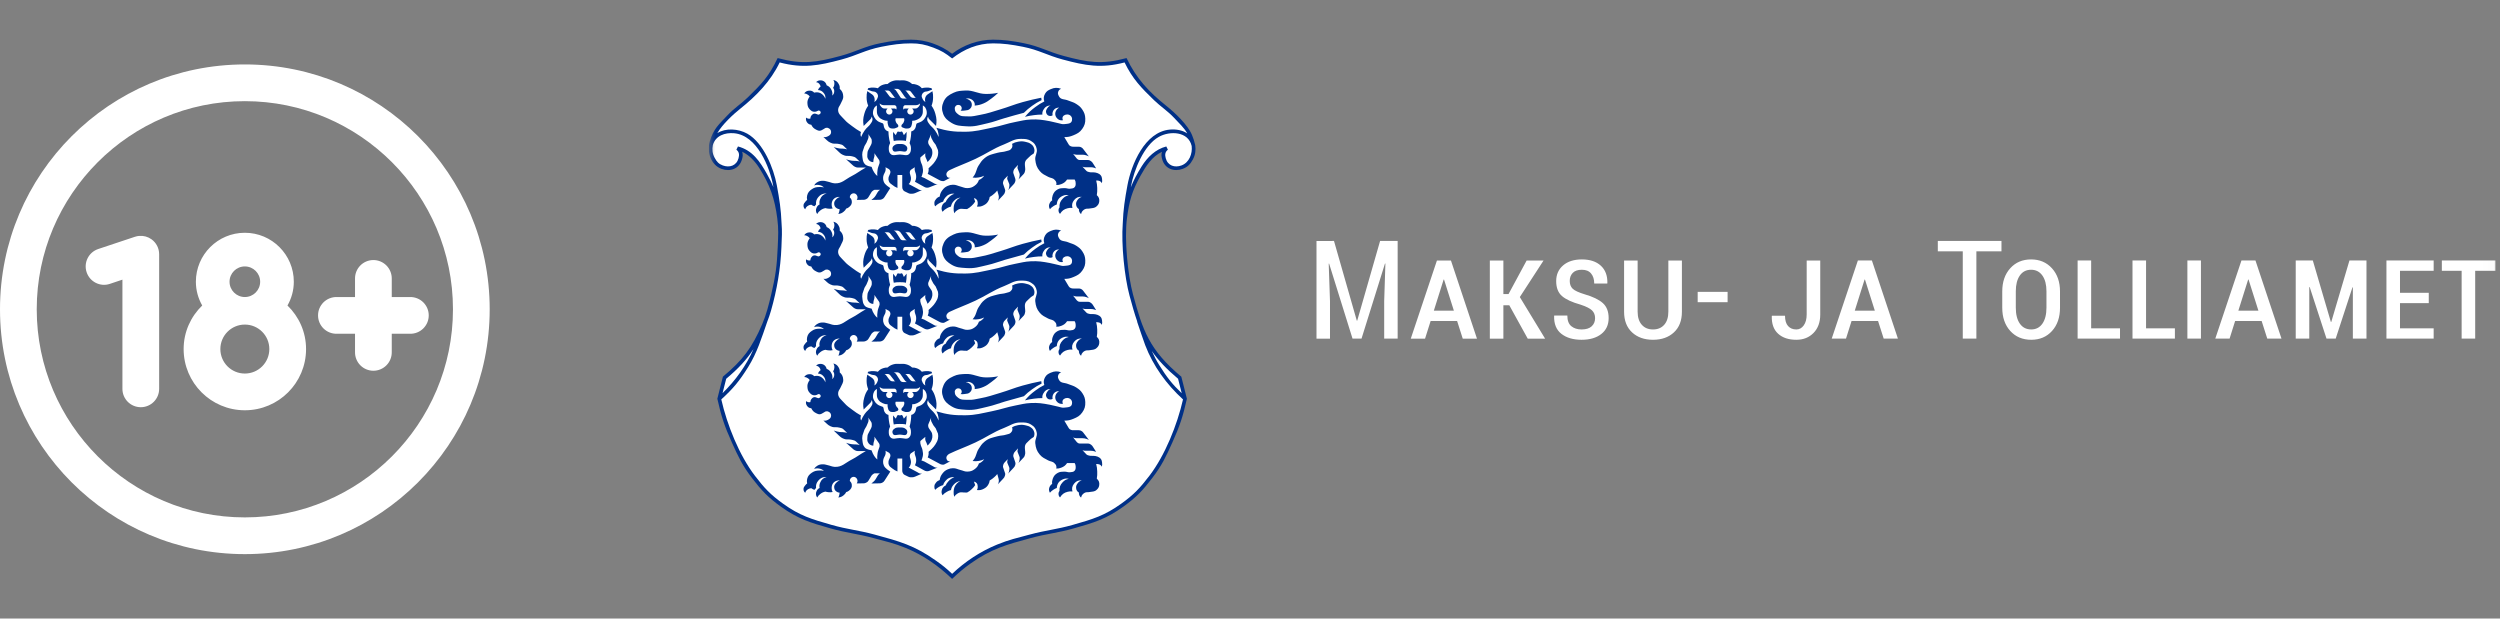 <svg width="194" height="48" viewBox="0 0 194 48" fill="none" xmlns="http://www.w3.org/2000/svg">
<rect x="0" y="0" width="194" height="48" fill="#808080" stroke="none"/>
<g clip-path="url(#clip0_1150_5138)">
<mask id="mask0_1150_5138" style="mask-type:luminance" maskUnits="userSpaceOnUse" x="55" y="0" width="139" height="48">
<path d="M193.977 0H55V48H193.977V0Z" fill="white"/>
</mask>
<g mask="url(#mask0_1150_5138)">
<path d="M193.642 20.214H189.487V21.015H191.023V26.278H192.075V21.015H193.642V20.214ZM188.472 22.723H186.239V21.015H188.852V20.214H185.188V26.278H188.852V25.477H186.239V23.525H188.472V22.723ZM179.475 20.214H178.148V26.278H179.2V22.276L179.23 22.27L180.537 26.278H181.25L182.551 22.297L182.582 22.301V26.278H183.639V20.214H182.317L180.906 24.983H180.875L179.475 20.214ZM174.457 21.693H174.488L175.253 24.108H173.696L174.457 21.693ZM175.94 26.278H177.044L175.024 20.214H173.937L171.906 26.278H173.015L173.446 24.909H175.503L175.94 26.278ZM170.793 20.214H169.741V26.278H170.793V20.214ZM166.534 20.214H165.482V26.278H168.772V25.477H166.534V20.214ZM162.274 20.214H161.223V26.278H164.513V25.477H162.274V20.214ZM158.805 23.872C158.805 24.401 158.7 24.816 158.49 25.116C158.28 25.415 157.991 25.565 157.623 25.565C157.245 25.565 156.951 25.415 156.741 25.116C156.531 24.817 156.426 24.402 156.426 23.872V22.605C156.426 22.086 156.531 21.677 156.739 21.38C156.947 21.082 157.238 20.933 157.613 20.933C157.984 20.933 158.275 21.082 158.488 21.38C158.699 21.677 158.805 22.086 158.805 22.605V23.872ZM159.856 22.613C159.856 21.875 159.647 21.276 159.231 20.818C158.815 20.36 158.275 20.131 157.613 20.131C156.947 20.131 156.407 20.36 155.995 20.818C155.581 21.276 155.375 21.875 155.375 22.613V23.879C155.375 24.625 155.583 25.226 155.997 25.682C156.412 26.138 156.954 26.367 157.624 26.367C158.287 26.367 158.825 26.139 159.238 25.682C159.65 25.226 159.857 24.625 159.857 23.879L159.856 22.613ZM155.314 18.699H150.374V19.501H152.311V26.278H153.367V19.501H155.314V18.699ZM144.691 21.693H144.722L145.487 24.108H143.93L144.691 21.693ZM146.175 26.278H147.278L145.259 20.214H144.171L142.141 26.278H143.249L143.681 24.909H145.737L146.175 26.278ZM140.198 24.401C140.198 24.755 140.123 25.037 139.971 25.249C139.82 25.46 139.629 25.566 139.397 25.566C139.126 25.566 138.912 25.477 138.754 25.3C138.596 25.124 138.517 24.856 138.517 24.499H137.502L137.491 24.53C137.474 25.13 137.638 25.586 137.984 25.899C138.329 26.212 138.8 26.367 139.397 26.367C139.939 26.367 140.382 26.191 140.73 25.837C141.076 25.483 141.251 25.007 141.251 24.41V20.215H140.199L140.198 24.401ZM134.062 22.651H131.74V23.452H134.062V22.651ZM129.464 20.215V24.183C129.464 24.621 129.357 24.96 129.144 25.202C128.93 25.445 128.639 25.566 128.272 25.566C127.908 25.566 127.617 25.444 127.403 25.202C127.188 24.96 127.08 24.621 127.08 24.183V20.215H126.029V24.192C126.029 24.876 126.236 25.409 126.648 25.792C127.062 26.175 127.603 26.367 128.273 26.367C128.942 26.367 129.484 26.175 129.897 25.792C130.31 25.409 130.516 24.876 130.516 24.192V20.215H129.465H129.464ZM123.515 25.322C123.337 25.485 123.075 25.566 122.728 25.566C122.405 25.566 122.141 25.481 121.935 25.313C121.728 25.144 121.625 24.868 121.625 24.486H120.615L120.6 24.517C120.582 25.138 120.772 25.602 121.167 25.908C121.563 26.215 122.083 26.367 122.728 26.367C123.37 26.367 123.881 26.217 124.261 25.918C124.641 25.619 124.831 25.207 124.831 24.684C124.831 24.175 124.68 23.787 124.378 23.518C124.076 23.25 123.608 23.023 122.973 22.839C122.501 22.695 122.189 22.55 122.039 22.404C121.888 22.258 121.812 22.056 121.812 21.799C121.812 21.548 121.888 21.341 122.044 21.178C122.198 21.014 122.435 20.933 122.754 20.933C123.07 20.933 123.309 21.03 123.47 21.226C123.631 21.421 123.712 21.679 123.712 22H124.722L124.732 21.97C124.746 21.393 124.577 20.943 124.225 20.618C123.873 20.294 123.382 20.131 122.754 20.131C122.144 20.131 121.658 20.285 121.299 20.593C120.94 20.902 120.76 21.308 120.76 21.81C120.76 22.326 120.91 22.715 121.211 22.975C121.511 23.234 121.991 23.456 122.65 23.64C123.081 23.782 123.376 23.93 123.537 24.083C123.698 24.237 123.779 24.439 123.779 24.688C123.779 24.948 123.69 25.158 123.514 25.321L123.515 25.322ZM118.552 26.279H119.9L117.938 23.052L119.78 20.215H118.468L117.063 22.817H116.662V20.215H115.611V26.279H116.662V23.687H117.12L118.552 26.279ZM112.026 21.694H112.057L112.821 24.109H111.265L112.026 21.694ZM113.509 26.279H114.613L112.593 20.215H111.506L109.476 26.279H110.584L111.017 24.91H113.072L113.509 26.279ZM102.16 18.7V26.279H103.207V23.369L103.108 20.46L103.139 20.454L104.956 26.278H105.654L107.475 20.448L107.507 20.454L107.413 23.368V26.278H108.458V18.699H107.095L105.32 24.883H105.288L103.518 18.699L102.16 18.7Z" fill="white"/>
<path d="M73.886 4.353C73.392 3.966 73.07 3.785 72.484 3.564C71.823 3.314 71.358 3.223 70.707 3.223C69.917 3.223 69.261 3.312 68.356 3.491C67.117 3.738 66.472 4.156 65.269 4.478C64.061 4.804 63.344 5.014 62.094 4.945C61.435 4.909 61.062 4.848 60.426 4.676C60.139 5.281 59.943 5.61 59.547 6.147C59.066 6.799 58.711 7.1 58.13 7.664C57.55 8.224 57.123 8.433 56.577 9.027C56.076 9.572 55.73 9.864 55.438 10.544C55.274 10.924 55.14 11.152 55.15 11.566C55.157 11.864 55.183 12.05 55.329 12.31C55.51 12.63 55.698 12.795 56.039 12.93C56.333 13.044 56.55 13.102 56.846 12.993C57.175 12.87 57.355 12.66 57.447 12.319C57.501 12.12 57.524 11.982 57.447 11.79C57.394 11.66 57.341 11.59 57.231 11.503C57.518 11.578 57.677 11.645 57.93 11.798C58.252 11.994 58.396 12.165 58.648 12.445C58.996 12.832 59.13 13.103 59.384 13.557C60.056 14.764 60.283 15.561 60.461 16.93C60.573 17.795 60.532 18.294 60.497 19.165C60.437 20.629 60.323 21.462 59.986 22.887C59.767 23.813 59.653 24.347 59.276 25.22C58.49 27.048 57.754 28.036 56.227 29.312L55.813 30.945C56.112 32.283 56.361 33.031 56.926 34.282C57.429 35.396 57.726 36.039 58.469 37.009C59.206 37.973 59.694 38.49 60.678 39.199C61.995 40.147 62.928 40.425 64.488 40.867C65.754 41.226 66.544 41.27 67.835 41.621C68.824 41.889 69.406 42.007 70.348 42.393C71.252 42.763 71.739 43.048 72.536 43.614C73.093 44.007 73.394 44.254 73.886 44.726C74.378 44.254 74.677 44.007 75.234 43.614C76.033 43.049 76.519 42.763 77.423 42.393C78.366 42.007 78.946 41.889 79.936 41.621C81.227 41.271 82.016 41.226 83.282 40.867C84.842 40.425 85.775 40.147 87.092 39.199C88.077 38.49 88.564 37.973 89.301 37.009C90.044 36.039 90.342 35.396 90.844 34.282C91.409 33.031 91.658 32.282 91.957 30.945L91.544 29.312C90.016 28.037 89.28 27.049 88.493 25.22C88.118 24.348 88.484 25.149 87.785 22.887C87.522 22.039 87.333 20.628 87.273 19.165C87.238 18.294 87.197 17.795 87.31 16.93C87.487 15.561 87.713 14.763 88.385 13.557C88.64 13.103 88.774 12.832 89.122 12.445C89.373 12.165 89.517 11.994 89.839 11.798C90.093 11.645 90.252 11.578 90.539 11.503C90.43 11.59 90.377 11.66 90.324 11.79C90.246 11.982 90.27 12.12 90.324 12.319C90.417 12.66 90.595 12.869 90.925 12.993C91.221 13.102 91.438 13.044 91.733 12.93C92.075 12.796 92.262 12.631 92.442 12.31C92.587 12.05 92.614 11.864 92.621 11.566C92.631 11.152 92.498 10.924 92.335 10.544C92.042 9.864 91.695 9.572 91.194 9.027C90.65 8.434 90.221 8.224 89.643 7.664C89.061 7.1 88.705 6.799 88.225 6.147C87.829 5.61 87.631 5.281 87.346 4.676C86.71 4.848 86.335 4.909 85.677 4.945C84.426 5.014 83.71 4.804 82.5 4.478C81.298 4.156 80.654 3.738 79.414 3.491C78.509 3.312 77.853 3.223 77.064 3.223C76.412 3.223 75.947 3.314 75.288 3.564C74.699 3.785 74.379 3.966 73.886 4.353Z" fill="white"/>
<path d="M70.354 32.323C70.358 32.528 70.34 32.737 70.299 32.94C70.141 32.899 69.989 32.899 69.827 32.899C69.668 32.899 69.511 32.901 69.355 32.94C69.308 32.703 69.297 32.472 69.3 32.235L69.513 32.489C69.534 32.445 69.624 32.217 69.674 32.205L69.686 32.201C69.746 32.232 69.762 32.229 69.829 32.229C69.897 32.229 69.914 32.232 69.978 32.197C70.034 32.221 70.068 32.334 70.092 32.381C70.11 32.419 70.127 32.46 70.14 32.488L70.355 32.234L70.354 32.323Z" fill="#003087"/>
<path d="M77.457 29.199C77.091 29.269 76.877 29.287 76.503 29.287C75.868 29.285 75.531 28.982 74.898 29.021C74.539 29.044 74.32 29.041 73.996 29.193C73.631 29.365 73.389 29.515 73.223 29.886C73.072 30.227 73.062 30.493 73.193 30.843C73.321 31.18 73.555 31.36 73.823 31.524C74.221 31.77 74.5 31.761 74.966 31.799C75.621 31.849 75.981 31.711 76.613 31.568C77.155 31.446 77.445 31.314 77.977 31.16C78.551 30.992 78.876 30.902 79.454 30.747C79.684 30.523 79.826 30.402 80.087 30.213C80.361 30.017 80.525 29.916 80.827 29.765L80.802 29.579C80.238 29.69 79.922 29.765 79.367 29.917C78.676 30.108 78.305 30.283 77.619 30.487C77.007 30.667 76.667 30.8 76.041 30.912C75.687 30.974 75.487 31.048 75.127 31.027C74.815 31.01 74.578 31.06 74.34 30.855C74.219 30.752 74.13 30.683 74.102 30.529C74.082 30.422 74.074 30.344 74.135 30.257C74.19 30.176 74.257 30.139 74.354 30.136C74.477 30.134 74.576 30.195 74.616 30.311C74.649 30.417 74.623 30.513 74.538 30.583C74.67 30.595 74.748 30.594 74.877 30.573C75.032 30.548 75.139 30.557 75.254 30.453C75.361 30.358 75.411 30.267 75.413 30.125C75.414 29.959 75.343 29.844 75.207 29.751C75.117 29.69 75.052 29.67 74.943 29.666C75.101 29.614 75.22 29.622 75.369 29.698C75.446 29.738 75.489 29.771 75.544 29.842C75.629 29.952 75.656 30.052 75.636 30.192C75.914 30.166 76.074 30.128 76.329 30.02C76.59 29.908 76.715 29.8 76.943 29.634C77.154 29.478 77.268 29.381 77.458 29.199H77.457Z" fill="#003087"/>
<path d="M69.831 33.17C69.645 33.17 69.508 33.17 69.37 33.296C69.332 33.327 69.308 33.349 69.285 33.391C69.236 33.482 69.244 33.564 69.286 33.658C69.376 33.851 69.616 33.722 69.831 33.722C70.045 33.722 70.285 33.851 70.375 33.658C70.416 33.564 70.424 33.482 70.375 33.391C70.351 33.349 70.327 33.327 70.291 33.296C70.152 33.17 70.016 33.17 69.831 33.17Z" fill="#003087"/>
<path d="M79.805 34.237C79.693 34.354 79.596 34.411 79.549 34.566C79.517 34.671 79.535 34.847 79.535 34.847L79.555 35.063C79.565 35.157 79.559 35.213 79.533 35.303C79.511 35.385 79.499 35.435 79.441 35.496L79.029 35.934C79.08 35.844 79.1 35.785 79.116 35.683C79.13 35.581 79.142 35.517 79.103 35.42L78.968 35.075C78.944 35.019 78.962 34.979 78.971 34.919C78.978 34.871 78.983 34.853 79.001 34.792L78.77 35.039C78.714 35.101 78.683 35.142 78.656 35.223C78.629 35.311 78.617 35.372 78.646 35.46L78.789 35.884C78.814 35.956 78.801 36.004 78.783 36.08C78.756 36.185 78.716 36.237 78.641 36.316L78.23 36.752C78.283 36.663 78.301 36.605 78.316 36.502C78.332 36.4 78.343 36.333 78.303 36.237L78.169 35.913C78.146 35.855 78.165 35.817 78.173 35.756C78.18 35.706 78.184 35.688 78.204 35.63L77.972 35.87C77.915 35.931 77.885 35.975 77.859 36.053C77.83 36.141 77.82 36.206 77.849 36.293L77.992 36.714C78.017 36.787 78.002 36.836 77.985 36.909C77.958 37.014 77.919 37.07 77.844 37.149L77.433 37.585C77.471 37.514 77.487 37.474 77.5 37.395C77.516 37.299 77.516 37.237 77.489 37.144L77.389 36.784C77.307 36.885 77.254 36.94 77.157 37.027C77.028 37.141 76.948 37.2 76.799 37.286C76.783 37.424 76.754 37.506 76.679 37.626C76.587 37.772 76.502 37.842 76.351 37.924C76.163 38.026 76.022 38.052 75.81 38.029C75.865 37.926 75.88 37.852 75.871 37.734C75.861 37.632 75.85 37.559 75.78 37.482C75.719 37.416 75.665 37.387 75.575 37.374C75.594 37.422 75.602 37.448 75.62 37.495C75.641 37.552 75.653 37.587 75.674 37.646C75.579 37.789 75.515 37.862 75.39 37.975C75.266 38.09 75.189 38.144 75.042 38.223C74.932 38.221 74.867 38.217 74.757 38.215C74.672 38.209 74.621 38.192 74.537 38.203C74.437 38.218 74.385 38.247 74.297 38.303C74.183 38.373 74.124 38.431 74.052 38.549C74.008 38.406 73.997 38.321 74.002 38.172C74.014 37.917 74.055 37.748 74.222 37.559C74.321 37.444 74.397 37.389 74.537 37.331C74.298 37.362 74.151 37.441 73.991 37.626C73.877 37.757 73.831 37.856 73.795 38.029C73.666 38.063 73.594 38.093 73.48 38.16C73.33 38.245 73.251 38.306 73.141 38.432C73.061 38.295 73.046 38.184 73.086 38.029C73.111 37.92 73.144 37.856 73.226 37.778C73.278 37.728 73.313 37.707 73.38 37.678C73.439 37.549 73.482 37.478 73.576 37.373C73.728 37.201 73.844 37.117 74.058 37.035C73.903 37.014 73.807 37.029 73.664 37.087C73.524 37.148 73.457 37.213 73.357 37.33C73.266 37.438 73.225 37.512 73.185 37.646C73.049 37.684 72.974 37.715 72.855 37.789C72.735 37.859 72.671 37.908 72.572 38.01C72.513 37.914 72.499 37.844 72.507 37.733C72.517 37.607 72.563 37.533 72.644 37.438C72.729 37.339 72.799 37.294 72.922 37.25C72.951 37.043 73.001 36.921 73.129 36.752C73.255 36.588 73.355 36.505 73.544 36.422C73.691 36.357 73.784 36.34 73.943 36.334C74.181 36.324 74.307 36.419 74.537 36.473C74.742 36.52 74.852 36.602 75.063 36.596C75.296 36.59 75.443 36.55 75.631 36.409C75.807 36.281 75.891 36.167 75.964 35.962C76.053 35.928 76.101 35.901 76.177 35.843C76.265 35.775 76.31 35.725 76.373 35.635C76.22 35.706 76.126 35.738 75.958 35.767C75.772 35.799 75.662 35.799 75.475 35.775C75.516 35.725 75.538 35.7 75.576 35.647C75.775 35.366 75.754 35.136 75.936 34.847C76.093 34.6 76.181 34.453 76.407 34.268C76.734 33.999 77.003 33.963 77.412 33.852C77.676 33.78 77.841 33.808 78.101 33.721C78.236 33.674 78.339 33.684 78.438 33.579C78.508 33.508 78.546 33.453 78.559 33.353C78.569 33.278 78.563 33.231 78.534 33.164C78.706 33.063 78.813 33.026 79.005 32.991C79.241 32.95 79.386 32.956 79.619 33.014C79.761 33.049 79.849 33.069 79.968 33.152C80.09 33.235 80.161 33.301 80.219 33.434C80.293 33.604 80.293 33.739 80.219 33.908C80.042 34.014 79.947 34.086 79.804 34.235L79.805 34.237Z" fill="#003087"/>
<path d="M85.522 35.89C85.504 35.77 85.49 35.697 85.417 35.604C85.342 35.508 85.239 35.467 85.158 35.429C85.081 35.394 84.921 35.373 84.836 35.373H84.737C84.645 35.373 84.591 35.376 84.503 35.35C84.417 35.326 84.36 35.315 84.299 35.253L84 34.935C84.041 34.955 84.072 34.962 84.119 34.97C84.16 34.976 84.184 34.979 84.225 34.979H84.653C84.747 34.979 84.8 34.991 84.892 35.013C84.959 35.028 84.995 35.04 85.06 35.066L84.831 34.702C84.777 34.616 84.746 34.565 84.663 34.505C84.58 34.447 84.519 34.418 84.415 34.418H83.88C83.793 34.418 83.735 34.424 83.657 34.383C83.582 34.345 83.557 34.298 83.503 34.234L83.27 33.939C83.323 33.968 83.357 33.977 83.414 33.992C83.463 34 83.49 34.006 83.54 34.006H84.009C84.123 34.006 84.189 34.024 84.297 34.055C84.377 34.082 84.422 34.099 84.497 34.14L84.062 33.57C84.017 33.512 83.987 33.479 83.923 33.445C83.85 33.402 83.799 33.386 83.714 33.386H83.3C83.22 33.386 83.169 33.385 83.097 33.352C83.021 33.317 82.975 33.291 82.935 33.221L82.59 32.642C82.871 32.639 83.037 32.608 83.296 32.499C83.599 32.373 83.787 32.278 83.977 32.012C84.169 31.744 84.231 31.53 84.218 31.199C84.206 30.922 84.15 30.755 83.999 30.522C83.857 30.301 83.73 30.205 83.51 30.063C83.29 29.919 83.13 29.904 82.888 29.801C82.612 29.681 82.325 29.754 82.183 29.488C82.117 29.365 82.068 29.27 82.111 29.135C82.152 29.009 82.225 28.936 82.349 28.892C82.054 28.787 81.832 28.793 81.543 28.919C81.343 29.007 81.213 29.076 81.103 29.266C80.984 29.474 80.965 29.649 81.038 29.876C80.756 30.019 80.605 30.116 80.35 30.303C80 30.563 79.817 30.735 79.535 31.068C79.807 31.001 79.963 30.972 80.241 30.936C80.491 30.904 80.634 30.895 80.887 30.892C80.875 30.749 80.894 30.659 80.962 30.532C81.085 30.303 81.273 30.187 81.533 30.183C81.419 30.226 81.358 30.276 81.287 30.375C81.192 30.509 81.129 30.633 81.192 30.785C81.246 30.916 81.343 30.994 81.486 31.001C81.565 31.007 81.616 30.992 81.684 30.948C81.663 30.86 81.664 30.805 81.686 30.718C81.746 30.484 81.947 30.341 82.188 30.358C82.113 30.394 82.076 30.426 82.021 30.49C81.858 30.68 81.839 30.93 81.988 31.133C82.113 31.302 82.284 31.369 82.49 31.331C82.459 31.277 82.447 31.239 82.446 31.176C82.445 30.992 82.633 30.881 82.819 30.881C83.018 30.884 83.184 31.027 83.193 31.226C83.212 31.627 82.87 31.596 82.59 31.632C82.408 31.659 82.305 31.595 82.126 31.56C81.866 31.51 81.725 31.454 81.464 31.407C80.891 31.3 80.558 31.246 79.976 31.276C79.521 31.299 79.268 31.375 78.82 31.461C78.095 31.601 77.706 31.764 76.982 31.91C76.176 32.07 75.718 32.217 74.897 32.225C74.018 32.236 73.507 32.167 72.665 31.922C72.756 32.083 72.791 32.187 72.82 32.368C72.836 32.47 72.834 32.529 72.834 32.632C72.749 32.424 72.686 32.313 72.56 32.129C72.393 31.881 72.21 31.807 72.057 31.549C72.022 31.486 71.991 31.454 71.969 31.385C71.949 31.312 71.943 31.265 71.96 31.189C71.973 31.13 71.989 31.095 72.025 31.046C72.025 31.101 72.033 31.134 72.056 31.18C72.075 31.211 72.087 31.23 72.112 31.254L72.637 31.779C72.697 31.417 72.685 31.191 72.585 30.838C72.51 30.575 72.443 30.43 72.287 30.204C72.374 29.97 72.401 29.824 72.407 29.57C72.411 29.378 72.401 29.268 72.356 29.08C72.241 29.148 72.178 29.19 72.069 29.27C71.997 29.324 71.942 29.343 71.887 29.415C71.823 29.499 71.8 29.562 71.785 29.667C71.773 29.764 71.779 29.822 71.808 29.913C71.701 29.849 71.645 29.786 71.59 29.673C71.537 29.564 71.502 29.486 71.535 29.369C71.56 29.281 71.598 29.237 71.667 29.179C71.773 29.086 71.88 29.121 72.014 29.077C72.139 29.034 72.21 29.008 72.332 28.957C72.326 28.932 72.32 28.919 72.311 28.895C72.3 28.875 72.291 28.862 72.277 28.842C72.096 28.796 71.985 28.787 71.796 28.803C71.693 28.811 71.635 28.822 71.535 28.848C71.4 28.697 71.291 28.626 71.097 28.565C70.977 28.527 70.904 28.518 70.781 28.521C70.623 28.383 70.512 28.322 70.311 28.267C70.128 28.218 70.016 28.239 69.829 28.239C69.639 28.239 69.528 28.217 69.345 28.267C69.145 28.323 69.031 28.383 68.876 28.521C68.751 28.518 68.678 28.527 68.558 28.565C68.365 28.626 68.254 28.697 68.122 28.848C68.02 28.822 67.962 28.811 67.861 28.803C67.671 28.787 67.561 28.796 67.379 28.842C67.367 28.86 67.361 28.872 67.35 28.891C67.338 28.917 67.332 28.93 67.324 28.956C67.446 29.007 67.516 29.034 67.642 29.076C67.776 29.12 67.882 29.084 67.99 29.178C68.061 29.236 68.097 29.28 68.121 29.368C68.154 29.485 68.118 29.564 68.066 29.672C68.01 29.785 67.957 29.848 67.847 29.912C67.877 29.821 67.883 29.763 67.87 29.666C67.856 29.561 67.832 29.498 67.768 29.415C67.713 29.343 67.659 29.324 67.587 29.269C67.479 29.189 67.415 29.146 67.301 29.073C67.257 29.263 67.245 29.375 67.248 29.569C67.254 29.823 67.283 29.968 67.371 30.203C67.213 30.429 67.146 30.573 67.07 30.837C66.971 31.19 66.959 31.415 67.021 31.778L67.544 31.253C67.57 31.229 67.581 31.21 67.599 31.179C67.622 31.132 67.631 31.1 67.631 31.045C67.669 31.094 67.684 31.128 67.697 31.188C67.713 31.263 67.707 31.31 67.687 31.384C67.665 31.453 67.635 31.485 67.599 31.548C67.447 31.806 67.263 31.879 67.096 32.128C66.971 32.311 66.909 32.426 66.822 32.63C66.789 32.559 66.779 32.513 66.777 32.434C66.777 32.359 66.787 32.315 66.814 32.247C66.535 32.087 66.38 31.985 66.123 31.788C65.879 31.602 65.723 31.507 65.522 31.276C65.282 31.001 65.001 30.838 65.041 30.478C65.062 30.291 65.172 30.214 65.241 30.04C65.329 29.824 65.446 29.707 65.435 29.474C65.424 29.222 65.346 29.06 65.162 28.891C65.176 28.746 65.156 28.652 65.084 28.521C64.988 28.343 64.868 28.253 64.668 28.205C64.736 28.317 64.755 28.401 64.746 28.532C64.739 28.648 64.713 28.719 64.648 28.816C64.717 28.909 64.739 28.985 64.736 29.101C64.73 29.236 64.686 29.327 64.581 29.417C64.614 29.233 64.593 29.111 64.505 28.948C64.415 28.782 64.321 28.693 64.146 28.62C64.094 28.386 63.903 28.235 63.664 28.237C63.521 28.239 63.427 28.278 63.326 28.379C63.453 28.396 63.536 28.447 63.608 28.552C63.649 28.614 63.667 28.657 63.675 28.728C63.625 28.761 63.602 28.784 63.565 28.828C63.52 28.883 63.5 28.922 63.478 28.991C63.664 28.999 63.784 29.058 63.903 29.199C64.03 29.345 64.069 29.48 64.047 29.669C64.008 29.557 63.973 29.494 63.894 29.407C63.698 29.193 63.464 29.123 63.183 29.19C63.07 29.07 62.953 29.026 62.789 29.036C62.618 29.048 62.503 29.112 62.407 29.256C62.518 29.26 62.586 29.281 62.678 29.343C62.752 29.387 62.787 29.423 62.836 29.492C62.789 29.548 62.766 29.582 62.734 29.649C62.666 29.79 62.646 29.887 62.657 30.042C62.669 30.214 62.699 30.327 62.809 30.456C62.929 30.598 63.042 30.684 63.226 30.676C63.286 30.672 63.321 30.662 63.379 30.643C63.443 30.623 63.475 30.573 63.542 30.58C63.706 30.599 63.762 30.818 63.542 30.894C63.484 30.915 63.449 30.874 63.389 30.862C63.314 30.844 63.277 30.809 63.201 30.818C63.102 30.826 63.044 30.872 62.98 30.949C62.913 31.029 62.889 31.096 62.888 31.201C62.814 31.223 62.763 31.223 62.691 31.201C62.636 31.183 62.603 31.164 62.559 31.124C62.522 31.265 62.543 31.376 62.627 31.496C62.712 31.615 62.809 31.669 62.953 31.679C63.048 31.875 63.153 31.978 63.348 32.071C63.443 32.117 63.503 32.15 63.608 32.148C63.74 32.144 63.798 32.071 63.916 32.016C63.994 31.981 64.026 31.928 64.113 31.919C64.204 31.907 64.265 31.923 64.341 31.972C64.449 32.045 64.497 32.138 64.493 32.267C64.49 32.434 64.368 32.521 64.216 32.595C64.101 32.646 64.017 32.658 63.894 32.632L64.166 32.886C64.26 32.971 64.317 33.017 64.431 33.07C64.551 33.125 64.63 33.152 64.761 33.152L64.812 33.151C64.943 33.151 65.017 33.151 65.141 33.184C65.275 33.215 65.366 33.228 65.461 33.324L65.743 33.599C65.672 33.572 65.628 33.562 65.552 33.552C65.491 33.54 65.456 33.534 65.395 33.534H65.328C65.185 33.534 65.103 33.52 64.962 33.487C64.854 33.463 64.796 33.446 64.694 33.411L65.138 33.832C65.228 33.919 65.287 33.964 65.401 34.017C65.524 34.071 65.6 34.098 65.731 34.098H65.784C65.912 34.098 65.988 34.098 66.115 34.131C66.246 34.162 66.336 34.178 66.436 34.27L66.722 34.545C66.652 34.519 66.608 34.51 66.532 34.498C66.47 34.486 66.436 34.484 66.375 34.484H66.287C66.144 34.484 66.062 34.466 65.921 34.438C65.813 34.411 65.755 34.397 65.653 34.358L66.166 34.817C66.231 34.876 66.269 34.91 66.348 34.946C66.433 34.983 66.485 35.004 66.576 35.004H67.187C66.67 35.29 66.532 35.439 66.079 35.671C65.584 35.924 65.322 36.264 64.767 36.228C64.553 36.214 64.442 36.141 64.233 36.097C64.096 36.067 64.02 36.032 63.883 36.03C63.699 36.03 63.581 36.044 63.425 36.14C63.304 36.214 63.245 36.272 63.173 36.391C63.313 36.341 63.407 36.332 63.556 36.359C63.72 36.385 63.814 36.432 63.939 36.542C63.816 36.516 63.746 36.507 63.62 36.51C63.374 36.516 63.213 36.536 63.01 36.674C62.811 36.811 62.691 36.93 62.636 37.166C62.606 37.298 62.606 37.383 62.636 37.515C62.575 37.56 62.543 37.594 62.495 37.654C62.416 37.755 62.355 37.816 62.352 37.941C62.349 38.07 62.387 38.157 62.484 38.24C62.531 38.102 62.598 38.023 62.723 37.953C62.808 37.907 62.866 37.889 62.966 37.886C63.001 37.915 63.021 37.93 63.062 37.953C63.115 37.983 63.147 37.994 63.205 38.008L63.325 37.866C63.304 37.635 63.352 37.477 63.5 37.295C63.675 37.086 63.871 36.998 64.146 37.013C63.891 37.083 63.74 37.217 63.643 37.459C63.583 37.608 63.574 37.707 63.6 37.866C63.486 37.924 63.428 37.985 63.372 38.099C63.287 38.28 63.298 38.444 63.413 38.607C63.486 38.48 63.546 38.415 63.664 38.324C63.798 38.225 63.891 38.181 64.055 38.149C64.14 38.175 64.19 38.183 64.278 38.193C64.409 38.207 64.485 38.203 64.614 38.181C64.561 38.085 64.543 38.021 64.537 37.909C64.525 37.64 64.64 37.416 64.888 37.319C64.993 37.279 65.062 37.27 65.172 37.287C65.058 37.318 64.994 37.355 64.912 37.44C64.783 37.568 64.704 37.688 64.737 37.867C64.76 38.004 64.816 38.088 64.933 38.161C65.008 38.208 65.062 38.226 65.152 38.229C65.151 38.299 65.146 38.337 65.128 38.404C65.111 38.486 65.094 38.529 65.053 38.606C65.228 38.586 65.334 38.542 65.468 38.43C65.564 38.351 65.609 38.294 65.666 38.185C65.757 38.162 65.809 38.135 65.885 38.074C66.04 37.949 66.129 37.808 66.099 37.61C66.081 37.487 66.041 37.414 65.95 37.332C65.931 37.16 66.073 37.005 66.245 37.003C66.428 37.003 66.567 37.187 66.54 37.368C66.531 37.429 66.517 37.463 66.479 37.514L67.011 37.507C67.092 37.505 67.142 37.493 67.215 37.455C67.3 37.414 67.346 37.38 67.392 37.3L67.606 36.947C67.645 36.882 67.673 36.848 67.737 36.804C67.796 36.76 67.833 36.728 67.907 36.73L68.29 36.734C68.246 36.76 68.222 36.777 68.186 36.815C68.155 36.848 68.137 36.864 68.114 36.906L67.942 37.195C67.889 37.286 67.843 37.327 67.767 37.396C67.713 37.449 67.679 37.475 67.618 37.519L68.252 37.507C68.337 37.507 68.385 37.495 68.459 37.459C68.541 37.418 68.588 37.379 68.637 37.3L69.086 36.599C68.989 36.514 68.671 36.36 68.578 36.097C68.537 35.986 68.522 35.915 68.528 35.796C68.531 35.697 68.549 35.641 68.583 35.544C68.615 35.451 68.663 35.413 68.692 35.32C68.715 35.247 68.727 35.206 68.729 35.13C68.729 35.072 68.727 35.037 68.712 34.979L68.945 35.107C68.999 35.137 69.028 35.162 69.06 35.218C69.092 35.277 69.1 35.318 69.095 35.382C69.092 35.449 69.062 35.481 69.042 35.546C69.005 35.651 68.96 35.701 68.948 35.811C68.937 35.919 68.94 35.992 68.986 36.094C69.041 36.223 69.132 36.262 69.243 36.352C69.384 36.465 69.477 36.518 69.643 36.587V35.584H70.014V36.512C70.014 36.597 70.023 36.649 70.067 36.72C70.101 36.784 70.133 36.819 70.198 36.852L70.493 36.995C70.598 37.043 70.673 37.043 70.788 37.038C70.882 37.033 70.934 37.018 71.019 36.983L71.551 36.752C71.483 36.761 71.443 36.758 71.375 36.74C71.302 36.723 71.269 36.688 71.202 36.65L70.513 36.282C70.595 36.215 70.633 36.141 70.664 36.034C70.694 35.943 70.694 35.885 70.688 35.788C70.679 35.694 70.652 35.648 70.633 35.558C70.619 35.502 70.601 35.473 70.601 35.417C70.598 35.359 70.601 35.326 70.621 35.274C70.641 35.231 70.651 35.201 70.692 35.175L70.987 34.979C70.978 35.029 70.975 35.057 70.975 35.111C70.975 35.175 70.984 35.21 70.997 35.275C71.013 35.354 71.042 35.391 71.062 35.47C71.083 35.555 71.095 35.605 71.095 35.69C71.098 35.856 71.07 35.956 70.997 36.104L71.708 36.498C71.779 36.536 71.823 36.56 71.905 36.566C71.983 36.574 72.03 36.572 72.103 36.542L72.758 36.285C72.688 36.297 72.646 36.293 72.582 36.276C72.506 36.256 72.474 36.223 72.407 36.185L71.73 35.814C71.689 35.791 71.663 35.786 71.621 35.772C71.574 35.754 71.549 35.742 71.499 35.727C71.531 35.677 71.537 35.649 71.554 35.596C71.58 35.52 71.595 35.476 71.609 35.397C71.642 35.218 71.621 35.107 71.586 34.929C71.554 34.742 71.467 34.658 71.436 34.471C71.419 34.418 71.413 34.386 71.416 34.331C71.417 34.276 71.407 34.231 71.448 34.198L71.806 33.899C71.796 33.952 71.793 33.984 71.796 34.04C71.796 34.083 71.797 34.107 71.806 34.15C71.823 34.234 71.861 34.276 71.893 34.357C71.928 34.442 71.948 34.492 71.981 34.579C72.039 34.524 72.07 34.489 72.123 34.422C72.212 34.311 72.264 34.244 72.307 34.107C72.346 33.995 72.357 33.925 72.352 33.808C72.343 33.686 72.333 33.609 72.267 33.508L72.091 33.247C72.048 33.183 72.033 33.134 72.027 33.058C72.018 32.955 72.048 32.898 72.091 32.801L72.267 32.394C72.244 32.468 72.237 32.517 72.246 32.593C72.254 32.648 72.261 32.684 72.287 32.733L72.428 32.999L72.609 33.235L72.787 33.648C72.813 33.796 72.813 33.887 72.787 34.036C72.751 34.22 72.69 34.313 72.593 34.477C72.436 34.742 72.153 34.965 72.056 35.061C72.056 35.061 72.066 35.137 72.065 35.187C72.062 35.309 72.038 35.379 71.99 35.494L72.906 35.984C72.979 36.023 73.023 36.046 73.103 36.055C73.18 36.061 73.234 36.066 73.303 36.028L73.751 35.789C73.686 35.812 73.636 35.809 73.575 35.778C73.505 35.745 73.481 35.695 73.455 35.625C73.39 35.453 73.521 35.284 73.672 35.211C74.284 34.916 74.924 34.694 75.705 34.329C76.582 33.916 77.02 33.561 77.923 33.205C78.41 33.015 78.672 32.781 79.196 32.781C79.522 32.781 79.739 32.775 80.016 32.95C80.15 33.035 80.227 33.091 80.315 33.222C80.393 33.338 80.416 33.418 80.447 33.552C80.522 33.876 80.303 34.065 80.337 34.393C80.378 34.763 80.449 34.995 80.687 35.278C80.886 35.515 81.069 35.578 81.34 35.727C81.523 35.824 81.679 35.797 81.824 35.946C81.892 36.014 81.939 36.057 81.965 36.153C81.987 36.229 81.987 36.282 81.965 36.361C82.117 36.363 82.206 36.349 82.348 36.293C82.561 36.212 82.679 36.121 82.806 35.934L83.395 35.933C83.453 36.032 83.47 36.1 83.473 36.214C83.475 36.343 83.473 36.439 83.385 36.535C83.294 36.632 83.195 36.623 83.066 36.644C82.884 36.673 82.78 36.595 82.595 36.599C82.39 36.609 82.255 36.597 82.074 36.7C81.871 36.814 81.771 36.939 81.691 37.158C81.641 37.303 81.63 37.398 81.648 37.549C81.564 37.604 81.522 37.648 81.472 37.736C81.377 37.909 81.377 38.066 81.472 38.238C81.566 38.131 81.627 38.074 81.747 37.999C81.842 37.935 81.902 37.905 82.008 37.868C82.021 37.552 82.178 37.328 82.467 37.201C82.636 37.128 82.757 37.116 82.937 37.158C82.727 37.201 82.602 37.271 82.457 37.429C82.269 37.633 82.2 37.82 82.216 38.097C82.156 38.179 82.137 38.246 82.142 38.346C82.15 38.457 82.182 38.524 82.259 38.6C82.408 38.355 82.571 38.232 82.849 38.162C82.99 38.127 83.076 38.121 83.222 38.139C83.158 37.905 83.198 37.718 83.351 37.528C83.513 37.329 83.702 37.251 83.955 37.277C83.805 37.32 83.718 37.379 83.624 37.505C83.538 37.625 83.492 37.718 83.505 37.867C83.519 38.031 83.585 38.139 83.724 38.226C83.718 38.308 83.726 38.361 83.756 38.434C83.79 38.515 83.823 38.559 83.891 38.612C83.914 38.498 83.949 38.43 84.031 38.347C84.088 38.287 84.13 38.262 84.204 38.226C84.327 38.174 84.413 38.209 84.544 38.182C84.763 38.142 84.924 38.168 85.09 38.019C85.212 37.911 85.276 37.817 85.3 37.653C85.331 37.443 85.27 37.286 85.112 37.145C85.145 36.929 85.153 36.807 85.145 36.587C85.137 36.359 85.119 36.231 85.064 36.008H85.134C85.204 36.008 85.219 36.018 85.311 36.041C85.377 36.055 85.456 36.129 85.502 36.219C85.535 36.096 85.539 36.018 85.519 35.892L85.522 35.89ZM71.396 30.028C71.39 30.124 71.358 30.2 71.285 30.282C71.207 30.369 71.142 30.419 71.037 30.419H70.777C70.845 30.486 70.9 30.537 70.9 30.644C70.9 30.781 70.789 30.892 70.651 30.892C70.514 30.892 70.403 30.781 70.403 30.644C70.403 30.573 70.433 30.511 70.479 30.465L70.526 30.418H70.243C70.179 30.418 70.141 30.453 70.092 30.503V30.434C70.092 30.39 70.088 30.353 70.092 30.318C70.098 30.244 70.165 30.162 70.243 30.162H71.073C71.187 30.162 71.315 30.109 71.398 30.028H71.396ZM70.5 29.023C70.545 29.023 70.572 29.035 70.611 29.057C70.65 29.078 70.669 29.096 70.698 29.134L70.967 29.482C70.987 29.508 70.99 29.529 71.011 29.55C71.041 29.576 71.062 29.586 71.099 29.593H70.881C70.815 29.593 70.775 29.581 70.716 29.55C70.66 29.516 70.636 29.482 70.597 29.43L70.379 29.143C70.361 29.118 70.351 29.102 70.328 29.079C70.299 29.052 70.28 29.042 70.248 29.024H70.502L70.5 29.023ZM69.624 28.891C69.687 28.891 69.726 28.912 69.781 28.948C69.828 28.976 69.853 28.999 69.886 29.047L70.204 29.505C70.225 29.532 70.237 29.546 70.26 29.569C70.299 29.607 70.324 29.625 70.371 29.647H70.079C70.012 29.647 69.967 29.633 69.913 29.593C69.87 29.561 69.859 29.528 69.831 29.482L69.568 29.078C69.542 29.038 69.527 29.014 69.491 28.979C69.443 28.935 69.407 28.914 69.345 28.891H69.624ZM68.899 29.023C68.943 29.023 68.969 29.035 69.006 29.057C69.047 29.078 69.067 29.096 69.094 29.134L69.366 29.482C69.383 29.508 69.386 29.529 69.409 29.55C69.435 29.576 69.459 29.586 69.495 29.593H69.278C69.211 29.593 69.17 29.581 69.114 29.55C69.055 29.516 69.032 29.482 68.993 29.43L68.778 29.143C68.758 29.118 68.745 29.102 68.722 29.079C68.695 29.052 68.676 29.042 68.644 29.024L68.899 29.023ZM68.588 30.162H69.415C69.465 30.162 69.494 30.186 69.533 30.232C69.584 30.291 69.568 30.363 69.568 30.435L69.56 30.498C69.517 30.455 69.483 30.42 69.415 30.42H69.132C69.203 30.487 69.255 30.539 69.255 30.645C69.255 30.782 69.143 30.893 69.007 30.893C68.872 30.893 68.761 30.782 68.761 30.645C68.761 30.574 68.786 30.512 68.834 30.466L68.883 30.42H68.623C68.514 30.42 68.454 30.369 68.375 30.283C68.301 30.201 68.266 30.125 68.263 30.029C68.343 30.11 68.472 30.162 68.588 30.162ZM68.244 34.687L68.145 34.973C68.115 35.054 68.112 35.108 68.097 35.192C68.07 35.374 68.066 35.475 68.079 35.657C68.024 35.614 67.995 35.583 67.949 35.531C67.899 35.475 67.879 35.441 67.838 35.382C67.748 35.241 67.71 35.154 67.655 35.003L67.643 34.953C67.482 34.902 67.231 34.885 67.094 34.713C66.967 34.555 66.956 34.423 66.928 34.224C66.901 34.059 66.901 33.959 66.928 33.792L67.083 33.338L67.239 33.071L67.362 32.779C67.386 32.721 67.391 32.683 67.397 32.621C67.405 32.537 67.401 32.484 67.38 32.402L67.597 32.732C67.649 32.814 67.651 32.879 67.651 32.972C67.653 33.074 67.645 33.14 67.597 33.229L67.38 33.638C67.318 33.754 67.312 33.837 67.306 33.971C67.3 34.099 67.286 34.184 67.343 34.3C67.43 34.482 67.566 34.572 67.766 34.587C67.768 34.502 67.772 34.453 67.788 34.371C67.804 34.278 67.836 34.23 67.851 34.137C67.857 34.096 67.859 34.072 67.863 34.029C67.863 33.974 67.859 33.941 67.851 33.886L68.21 34.4C68.248 34.453 68.251 34.493 68.254 34.555C68.26 34.607 68.26 34.639 68.245 34.686L68.244 34.687ZM71.806 31.112C71.738 31.234 71.679 31.298 71.566 31.384C71.446 31.476 71.355 31.489 71.217 31.548C71.186 31.562 71.165 31.558 71.139 31.582C71.11 31.608 71.11 31.64 71.095 31.677C71.074 31.742 71.084 31.78 71.062 31.844C71.037 31.923 71.019 31.973 70.965 32.04C70.89 32.128 70.825 32.169 70.712 32.195C70.71 32.355 70.703 32.45 70.684 32.61C70.66 32.803 70.636 32.91 70.585 33.1C70.616 33.159 70.63 33.197 70.651 33.261C70.684 33.366 70.694 33.427 70.69 33.538C70.684 33.691 70.675 33.792 70.581 33.912C70.401 34.146 70.124 33.991 69.831 33.991C69.535 33.991 69.258 34.146 69.077 33.912C68.984 33.792 68.975 33.69 68.969 33.538C68.965 33.428 68.975 33.366 69.006 33.261C69.027 33.197 69.042 33.159 69.073 33.1C69.021 32.91 69.001 32.803 68.975 32.61C68.954 32.45 68.948 32.355 68.945 32.195C68.831 32.169 68.767 32.128 68.694 32.04C68.639 31.973 68.62 31.924 68.595 31.844C68.575 31.78 68.583 31.742 68.563 31.677C68.549 31.64 68.551 31.608 68.519 31.582C68.496 31.558 68.472 31.562 68.443 31.548C68.303 31.488 68.213 31.476 68.093 31.384C67.979 31.298 67.921 31.234 67.854 31.112C67.776 30.972 67.731 30.876 67.743 30.718C67.751 30.627 67.755 30.607 67.778 30.519C67.791 30.472 67.818 30.42 67.839 30.378C67.864 30.331 67.888 30.308 67.927 30.271C67.968 30.23 67.996 30.209 68.046 30.183V30.635C68.046 30.803 68.078 30.91 68.177 31.045C68.268 31.17 68.354 31.22 68.496 31.288C68.633 31.351 68.724 31.371 68.879 31.375C68.867 31.48 68.873 31.544 68.9 31.647C68.928 31.752 68.938 31.827 69.019 31.897C69.101 31.968 69.175 31.971 69.281 31.974C69.384 31.98 69.445 31.968 69.539 31.924C69.611 31.889 69.694 31.879 69.709 31.801C69.713 31.766 69.709 31.746 69.696 31.713C69.675 31.644 69.618 31.628 69.58 31.567C69.548 31.515 69.527 31.483 69.51 31.424C69.491 31.369 69.477 31.333 69.486 31.278C69.491 31.234 69.483 31.174 69.527 31.174H70.131C70.174 31.174 70.166 31.234 70.174 31.278C70.184 31.333 70.167 31.368 70.149 31.424C70.131 31.483 70.112 31.515 70.079 31.567C70.041 31.628 69.983 31.643 69.962 31.713C69.951 31.745 69.944 31.766 69.95 31.801C69.965 31.879 70.046 31.889 70.12 31.924C70.214 31.968 70.274 31.979 70.377 31.974C70.485 31.97 70.559 31.968 70.64 31.897C70.722 31.827 70.732 31.751 70.76 31.646C70.789 31.544 70.791 31.48 70.783 31.375C70.935 31.371 71.026 31.35 71.164 31.287C71.306 31.219 71.39 31.17 71.481 31.045C71.58 30.91 71.612 30.803 71.612 30.635V30.183C71.662 30.209 71.691 30.23 71.733 30.271C71.772 30.309 71.797 30.331 71.82 30.378C71.841 30.421 71.869 30.473 71.882 30.519C71.908 30.608 71.909 30.628 71.917 30.718C71.929 30.877 71.883 30.971 71.806 31.112Z" fill="#003087"/>
<path d="M70.354 21.323C70.358 21.53 70.34 21.74 70.299 21.943C70.141 21.899 69.989 21.901 69.827 21.899C69.668 21.899 69.511 21.904 69.355 21.939C69.308 21.706 69.297 21.475 69.3 21.236L69.513 21.49C69.534 21.449 69.624 21.221 69.674 21.206L69.686 21.204C69.746 21.237 69.762 21.233 69.829 21.233C69.897 21.233 69.914 21.233 69.978 21.201C70.034 21.225 70.068 21.336 70.092 21.384C70.11 21.422 70.127 21.462 70.14 21.492L70.355 21.237V21.324L70.354 21.323Z" fill="#003087"/>
<path d="M77.457 18.202C77.091 18.271 76.877 18.291 76.503 18.29C75.868 18.288 75.531 17.985 74.898 18.025C74.539 18.047 74.32 18.044 73.996 18.197C73.631 18.369 73.389 18.519 73.223 18.888C73.072 19.23 73.062 19.497 73.193 19.848C73.321 20.184 73.555 20.365 73.823 20.529C74.221 20.773 74.5 20.764 74.966 20.8C75.621 20.852 75.981 20.713 76.613 20.572C77.155 20.45 77.445 20.318 77.977 20.163C78.551 19.996 78.876 19.905 79.454 19.752C79.684 19.525 79.826 19.406 80.087 19.217C80.361 19.019 80.525 18.919 80.827 18.769L80.802 18.583C80.238 18.695 79.922 18.769 79.367 18.921C78.676 19.112 78.305 19.286 77.619 19.489C77.007 19.669 76.667 19.804 76.041 19.915C75.687 19.979 75.487 20.052 75.127 20.032C74.815 20.015 74.578 20.064 74.34 19.86C74.219 19.758 74.13 19.687 74.102 19.533C74.082 19.427 74.074 19.347 74.135 19.259C74.19 19.181 74.257 19.142 74.354 19.139C74.477 19.137 74.576 19.198 74.616 19.315C74.649 19.42 74.623 19.516 74.538 19.588C74.67 19.601 74.748 19.599 74.877 19.576C75.032 19.552 75.139 19.56 75.254 19.457C75.361 19.363 75.411 19.271 75.413 19.13C75.414 18.962 75.343 18.85 75.207 18.755C75.117 18.694 75.052 18.673 74.943 18.67C75.101 18.617 75.22 18.627 75.369 18.703C75.446 18.743 75.489 18.775 75.544 18.846C75.629 18.957 75.656 19.055 75.636 19.195C75.914 19.171 76.074 19.131 76.329 19.023C76.59 18.912 76.715 18.803 76.943 18.637C77.154 18.481 77.268 18.385 77.458 18.202L77.457 18.202Z" fill="#003087"/>
<path d="M69.831 22.172C69.645 22.172 69.508 22.172 69.37 22.298C69.332 22.329 69.308 22.35 69.285 22.393C69.236 22.484 69.244 22.565 69.286 22.659C69.376 22.852 69.616 22.724 69.831 22.724C70.045 22.724 70.285 22.852 70.375 22.659C70.416 22.564 70.424 22.483 70.375 22.393C70.351 22.35 70.327 22.329 70.291 22.298C70.152 22.172 70.016 22.172 69.831 22.172Z" fill="#003087"/>
<path d="M79.805 23.238C79.693 23.356 79.596 23.412 79.549 23.568C79.517 23.673 79.535 23.849 79.535 23.849L79.555 24.063C79.565 24.157 79.559 24.212 79.533 24.302C79.511 24.382 79.499 24.434 79.441 24.496L79.029 24.931C79.08 24.841 79.1 24.785 79.116 24.681C79.13 24.579 79.142 24.513 79.103 24.416L78.968 24.075C78.944 24.02 78.962 23.979 78.971 23.918C78.978 23.869 78.983 23.851 79.001 23.793L78.77 24.04C78.714 24.102 78.683 24.142 78.656 24.223C78.629 24.312 78.617 24.373 78.646 24.461L78.789 24.882C78.814 24.953 78.801 25.003 78.783 25.079C78.756 25.183 78.716 25.236 78.641 25.315L78.23 25.75C78.283 25.662 78.301 25.604 78.316 25.502C78.332 25.4 78.343 25.333 78.303 25.237L78.169 24.91C78.146 24.855 78.165 24.815 78.173 24.755C78.18 24.705 78.184 24.688 78.204 24.63L77.972 24.87C77.915 24.931 77.885 24.971 77.859 25.053C77.83 25.14 77.82 25.202 77.849 25.291L77.992 25.712C78.017 25.784 78.002 25.834 77.985 25.908C77.958 26.013 77.919 26.069 77.844 26.145L77.433 26.583C77.471 26.513 77.487 26.468 77.5 26.393C77.516 26.297 77.516 26.236 77.489 26.139L77.389 25.779C77.307 25.881 77.254 25.936 77.157 26.024C77.028 26.139 76.948 26.196 76.799 26.282C76.783 26.422 76.754 26.503 76.679 26.619C76.587 26.768 76.502 26.836 76.351 26.918C76.163 27.022 76.022 27.049 75.81 27.026C75.865 26.92 75.88 26.848 75.871 26.731C75.861 26.625 75.85 26.555 75.78 26.48C75.719 26.412 75.665 26.383 75.575 26.368C75.594 26.416 75.602 26.443 75.62 26.49C75.641 26.55 75.653 26.583 75.674 26.643C75.579 26.784 75.515 26.86 75.39 26.974C75.266 27.088 75.189 27.143 75.042 27.222C74.932 27.218 74.867 27.216 74.757 27.212C74.672 27.207 74.621 27.187 74.537 27.202C74.437 27.216 74.385 27.245 74.297 27.297C74.183 27.371 74.124 27.429 74.052 27.547C74.008 27.402 73.997 27.316 74.002 27.168C74.014 26.916 74.055 26.745 74.222 26.556C74.321 26.442 74.397 26.387 74.537 26.325C74.298 26.357 74.151 26.44 73.991 26.62C73.877 26.755 73.831 26.854 73.795 27.027C73.666 27.061 73.594 27.091 73.48 27.158C73.33 27.242 73.251 27.304 73.141 27.43C73.061 27.293 73.046 27.182 73.086 27.027C73.111 26.918 73.144 26.852 73.226 26.775C73.278 26.725 73.313 26.702 73.38 26.676C73.439 26.547 73.482 26.478 73.576 26.369C73.728 26.196 73.844 26.115 74.058 26.03C73.903 26.013 73.807 26.024 73.664 26.086C73.524 26.147 73.457 26.212 73.357 26.325C73.266 26.436 73.225 26.509 73.185 26.643C73.049 26.682 72.974 26.714 72.855 26.786C72.735 26.858 72.671 26.907 72.572 27.006C72.513 26.913 72.499 26.843 72.507 26.732C72.517 26.603 72.563 26.532 72.644 26.436C72.729 26.337 72.799 26.29 72.922 26.25C72.951 26.042 73.001 25.919 73.129 25.75C73.255 25.587 73.355 25.503 73.544 25.421C73.691 25.357 73.784 25.34 73.943 25.334C74.181 25.324 74.307 25.418 74.537 25.473C74.742 25.52 74.852 25.601 75.063 25.596C75.296 25.588 75.443 25.548 75.631 25.409C75.807 25.28 75.891 25.167 75.964 24.963C76.053 24.928 76.101 24.898 76.177 24.843C76.265 24.775 76.31 24.727 76.373 24.635C76.22 24.706 76.126 24.737 75.958 24.766C75.772 24.799 75.662 24.8 75.475 24.777C75.516 24.727 75.538 24.698 75.576 24.645C75.775 24.369 75.754 24.137 75.936 23.849C76.093 23.603 76.181 23.455 76.407 23.271C76.734 23.001 77.003 22.967 77.412 22.855C77.676 22.783 77.841 22.812 78.101 22.724C78.236 22.676 78.339 22.684 78.438 22.581C78.508 22.51 78.546 22.455 78.559 22.356C78.569 22.28 78.563 22.234 78.534 22.163C78.706 22.067 78.813 22.029 79.005 21.994C79.241 21.953 79.386 21.957 79.619 22.017C79.761 22.052 79.849 22.071 79.968 22.154C80.09 22.238 80.161 22.3 80.219 22.438C80.293 22.605 80.293 22.74 80.219 22.909C80.042 23.014 79.948 23.089 79.805 23.238Z" fill="#003087"/>
<path d="M85.522 24.889C85.504 24.771 85.49 24.697 85.417 24.602C85.342 24.509 85.239 24.468 85.158 24.43C85.081 24.395 84.921 24.372 84.836 24.372H84.737C84.645 24.372 84.591 24.376 84.503 24.351C84.417 24.328 84.36 24.316 84.299 24.251L84 23.936C84.041 23.955 84.072 23.959 84.119 23.968C84.16 23.976 84.184 23.979 84.225 23.979H84.653C84.747 23.979 84.8 23.991 84.892 24.011C84.959 24.029 84.995 24.041 85.06 24.066L84.831 23.702C84.777 23.617 84.746 23.563 84.663 23.506C84.58 23.448 84.519 23.419 84.415 23.419H83.88C83.793 23.419 83.735 23.425 83.657 23.384C83.582 23.345 83.557 23.299 83.503 23.235L83.27 22.94C83.323 22.969 83.357 22.978 83.414 22.989C83.463 23 83.49 23.006 83.54 23.006H84.009C84.123 23.006 84.189 23.024 84.297 23.056C84.377 23.083 84.422 23.1 84.497 23.141L84.062 22.572C84.017 22.514 83.987 22.481 83.923 22.443C83.85 22.402 83.799 22.388 83.714 22.388H83.3C83.22 22.388 83.169 22.384 83.097 22.353C83.021 22.318 82.975 22.291 82.935 22.221L82.59 21.642C82.871 21.64 83.037 21.608 83.296 21.499C83.599 21.374 83.787 21.276 83.977 21.011C84.169 20.742 84.231 20.53 84.218 20.2C84.206 19.922 84.15 19.756 83.999 19.521C83.857 19.301 83.73 19.205 83.51 19.063C83.29 18.918 83.13 18.905 82.888 18.8C82.612 18.681 82.325 18.754 82.183 18.488C82.117 18.364 82.068 18.268 82.111 18.134C82.152 18.009 82.225 17.935 82.349 17.894C82.054 17.787 81.832 17.792 81.543 17.919C81.343 18.005 81.213 18.076 81.103 18.266C80.984 18.473 80.965 18.649 81.038 18.877C80.756 19.02 80.605 19.115 80.35 19.303C80 19.563 79.817 19.735 79.535 20.069C79.807 20.001 79.963 19.973 80.241 19.937C80.491 19.906 80.634 19.896 80.887 19.894C80.875 19.751 80.894 19.66 80.962 19.533C81.085 19.303 81.273 19.188 81.533 19.183C81.419 19.228 81.358 19.278 81.287 19.378C81.192 19.51 81.129 19.634 81.192 19.784C81.246 19.917 81.343 19.995 81.486 20.001C81.565 20.006 81.616 19.993 81.684 19.949C81.663 19.862 81.664 19.807 81.686 19.719C81.746 19.486 81.947 19.34 82.188 19.359C82.113 19.396 82.076 19.426 82.021 19.49C81.858 19.682 81.839 19.932 81.988 20.134C82.113 20.304 82.284 20.37 82.49 20.331C82.459 20.277 82.447 20.239 82.446 20.178C82.445 19.994 82.633 19.883 82.819 19.883C83.018 19.885 83.184 20.029 83.193 20.228C83.212 20.627 82.87 20.597 82.59 20.633C82.408 20.659 82.305 20.596 82.126 20.561C81.866 20.511 81.725 20.455 81.464 20.409C80.891 20.302 80.558 20.248 79.976 20.277C79.521 20.3 79.268 20.377 78.82 20.463C78.095 20.602 77.706 20.765 76.982 20.911C76.176 21.071 75.718 21.218 74.897 21.226C74.018 21.238 73.507 21.168 72.665 20.924C72.756 21.083 72.791 21.186 72.82 21.369C72.836 21.472 72.834 21.53 72.834 21.633C72.749 21.425 72.686 21.314 72.56 21.13C72.393 20.882 72.21 20.807 72.057 20.549C72.022 20.488 71.991 20.455 71.969 20.385C71.949 20.312 71.943 20.265 71.96 20.189C71.973 20.129 71.989 20.095 72.025 20.047C72.025 20.102 72.033 20.134 72.056 20.18C72.075 20.213 72.087 20.23 72.112 20.253L72.637 20.779C72.697 20.417 72.685 20.192 72.585 19.839C72.51 19.578 72.443 19.43 72.287 19.206C72.374 18.969 72.401 18.823 72.407 18.572C72.411 18.379 72.401 18.269 72.356 18.08C72.241 18.148 72.178 18.19 72.069 18.271C71.997 18.324 71.942 18.345 71.887 18.415C71.823 18.499 71.8 18.562 71.785 18.667C71.773 18.762 71.779 18.822 71.808 18.913C71.701 18.848 71.645 18.787 71.59 18.673C71.537 18.564 71.502 18.485 71.535 18.369C71.56 18.283 71.598 18.238 71.667 18.178C71.773 18.087 71.88 18.122 72.014 18.077C72.139 18.034 72.21 18.008 72.332 17.957C72.326 17.933 72.32 17.919 72.311 17.897C72.3 17.874 72.291 17.861 72.277 17.843C72.096 17.797 71.985 17.788 71.796 17.804C71.693 17.812 71.635 17.823 71.535 17.851C71.4 17.698 71.291 17.627 71.097 17.566C70.977 17.529 70.904 17.519 70.781 17.523C70.623 17.385 70.512 17.323 70.311 17.269C70.128 17.22 70.016 17.241 69.829 17.241C69.639 17.241 69.528 17.22 69.345 17.269C69.145 17.323 69.031 17.385 68.876 17.523C68.751 17.519 68.678 17.529 68.558 17.566C68.365 17.627 68.254 17.698 68.122 17.851C68.02 17.824 67.962 17.813 67.861 17.804C67.671 17.788 67.561 17.797 67.379 17.843C67.367 17.862 67.361 17.873 67.35 17.895C67.338 17.917 67.332 17.932 67.324 17.957C67.446 18.008 67.516 18.034 67.642 18.077C67.776 18.122 67.882 18.087 67.99 18.177C68.061 18.237 68.097 18.282 68.121 18.368C68.154 18.484 68.118 18.564 68.066 18.672C68.01 18.786 67.957 18.847 67.847 18.913C67.877 18.821 67.883 18.762 67.87 18.666C67.856 18.562 67.832 18.498 67.768 18.415C67.713 18.344 67.659 18.324 67.587 18.271C67.479 18.19 67.415 18.146 67.301 18.074C67.257 18.264 67.245 18.377 67.248 18.571C67.254 18.822 67.283 18.97 67.371 19.205C67.213 19.43 67.146 19.577 67.07 19.838C66.971 20.191 66.959 20.417 67.021 20.778L67.544 20.253C67.57 20.229 67.581 20.212 67.599 20.179C67.622 20.134 67.631 20.101 67.631 20.046C67.669 20.094 67.684 20.128 67.697 20.189C67.713 20.264 67.707 20.311 67.687 20.384C67.665 20.454 67.635 20.487 67.599 20.548C67.447 20.806 67.263 20.881 67.096 21.129C66.971 21.313 66.909 21.425 66.822 21.632C66.789 21.558 66.779 21.512 66.777 21.432C66.777 21.36 66.787 21.316 66.814 21.248C66.535 21.085 66.38 20.984 66.123 20.79C65.879 20.603 65.723 20.508 65.522 20.276C65.282 20.001 65.001 19.838 65.041 19.479C65.062 19.292 65.172 19.215 65.241 19.042C65.329 18.823 65.446 18.707 65.435 18.473C65.424 18.223 65.346 18.06 65.162 17.895C65.176 17.746 65.156 17.652 65.084 17.523C64.988 17.343 64.868 17.252 64.668 17.205C64.736 17.319 64.755 17.402 64.746 17.533C64.739 17.65 64.713 17.72 64.648 17.818C64.717 17.91 64.739 17.985 64.736 18.1C64.73 18.238 64.686 18.328 64.581 18.418C64.614 18.235 64.593 18.112 64.505 17.948C64.415 17.781 64.321 17.694 64.146 17.62C64.094 17.386 63.903 17.235 63.664 17.237C63.521 17.239 63.427 17.278 63.326 17.38C63.453 17.396 63.536 17.447 63.608 17.553C63.649 17.614 63.667 17.657 63.675 17.729C63.625 17.76 63.602 17.784 63.565 17.828C63.52 17.883 63.5 17.922 63.478 17.991C63.664 17.999 63.784 18.059 63.903 18.199C64.03 18.344 64.069 18.477 64.047 18.667C64.008 18.555 63.973 18.494 63.894 18.407C63.698 18.192 63.464 18.12 63.183 18.19C63.07 18.07 62.953 18.024 62.789 18.034C62.618 18.046 62.503 18.111 62.407 18.253C62.518 18.259 62.586 18.28 62.678 18.341C62.752 18.386 62.787 18.421 62.836 18.491C62.789 18.546 62.766 18.582 62.734 18.646C62.666 18.787 62.646 18.884 62.657 19.041C62.669 19.211 62.699 19.324 62.809 19.454C62.929 19.593 63.042 19.682 63.226 19.672C63.286 19.67 63.321 19.658 63.379 19.641C63.443 19.621 63.475 19.572 63.542 19.578C63.706 19.596 63.762 19.817 63.542 19.892C63.484 19.913 63.449 19.872 63.389 19.86C63.314 19.842 63.277 19.808 63.201 19.817C63.102 19.825 63.044 19.869 62.98 19.948C62.913 20.027 62.889 20.094 62.888 20.199C62.814 20.22 62.763 20.22 62.691 20.199C62.636 20.182 62.603 20.162 62.559 20.122C62.522 20.264 62.543 20.373 62.627 20.495C62.712 20.614 62.809 20.668 62.953 20.678C63.048 20.874 63.153 20.976 63.348 21.07C63.443 21.117 63.503 21.149 63.608 21.145C63.74 21.143 63.798 21.07 63.916 21.014C63.994 20.98 64.026 20.926 64.113 20.918C64.204 20.905 64.265 20.922 64.341 20.97C64.449 21.044 64.497 21.135 64.493 21.265C64.49 21.432 64.368 21.519 64.216 21.591C64.101 21.646 64.017 21.655 63.894 21.632L64.166 21.886C64.26 21.969 64.317 22.017 64.431 22.068C64.551 22.122 64.63 22.152 64.761 22.152L64.812 22.151C64.943 22.151 65.017 22.149 65.141 22.18C65.275 22.215 65.366 22.227 65.461 22.323L65.743 22.598C65.672 22.57 65.628 22.562 65.552 22.55C65.491 22.539 65.456 22.533 65.395 22.533H65.328C65.185 22.533 65.103 22.519 64.962 22.486C64.854 22.463 64.796 22.445 64.694 22.407L65.138 22.831C65.228 22.917 65.287 22.963 65.401 23.015C65.524 23.069 65.6 23.097 65.731 23.097H65.784C65.912 23.097 65.988 23.097 66.115 23.127C66.246 23.161 66.336 23.172 66.436 23.269L66.722 23.544C66.652 23.516 66.608 23.508 66.532 23.497C66.47 23.486 66.436 23.48 66.375 23.48H66.287C66.144 23.48 66.062 23.464 65.921 23.432C65.813 23.409 65.755 23.392 65.653 23.355L66.166 23.815C66.231 23.874 66.269 23.906 66.348 23.944C66.433 23.981 66.485 23.999 66.576 23.999H67.187C66.67 24.288 66.532 24.433 66.079 24.667C65.584 24.919 65.322 25.258 64.767 25.223C64.553 25.21 64.442 25.137 64.233 25.093C64.096 25.064 64.02 25.028 63.883 25.026C63.699 25.026 63.581 25.04 63.425 25.137C63.304 25.207 63.245 25.268 63.173 25.387C63.313 25.339 63.407 25.329 63.556 25.354C63.72 25.381 63.814 25.427 63.939 25.538C63.816 25.513 63.746 25.504 63.62 25.506C63.374 25.509 63.213 25.53 63.01 25.67C62.811 25.803 62.691 25.927 62.636 26.16C62.606 26.294 62.606 26.378 62.636 26.511C62.575 26.558 62.543 26.59 62.495 26.651C62.416 26.747 62.355 26.811 62.352 26.937C62.349 27.062 62.387 27.15 62.484 27.235C62.531 27.098 62.598 27.018 62.723 26.949C62.808 26.9 62.866 26.884 62.966 26.882C63.001 26.91 63.021 26.925 63.062 26.949C63.115 26.976 63.147 26.988 63.205 27.001L63.325 26.861C63.304 26.631 63.352 26.471 63.5 26.291C63.675 26.08 63.871 25.994 64.146 26.008C63.891 26.078 63.74 26.212 63.643 26.455C63.583 26.604 63.574 26.703 63.6 26.86C63.486 26.919 63.428 26.981 63.372 27.095C63.287 27.274 63.298 27.438 63.413 27.603C63.486 27.474 63.546 27.407 63.664 27.319C63.798 27.217 63.891 27.176 64.055 27.143C64.14 27.168 64.19 27.178 64.278 27.186C64.409 27.202 64.485 27.199 64.614 27.175C64.561 27.079 64.543 27.013 64.537 26.903C64.525 26.635 64.64 26.41 64.888 26.314C64.993 26.273 65.062 26.265 65.172 26.28C65.058 26.31 64.994 26.348 64.912 26.433C64.783 26.559 64.704 26.681 64.737 26.86C64.76 26.994 64.816 27.079 64.933 27.155C65.008 27.202 65.062 27.22 65.152 27.222C65.151 27.293 65.146 27.331 65.128 27.398C65.111 27.48 65.094 27.523 65.053 27.597C65.228 27.579 65.334 27.535 65.468 27.423C65.564 27.345 65.609 27.287 65.666 27.179C65.757 27.155 65.809 27.128 65.885 27.068C66.04 26.941 66.129 26.8 66.099 26.604C66.081 26.481 66.041 26.407 65.95 26.323C65.931 26.154 66.073 25.999 66.245 25.996C66.428 25.996 66.567 26.18 66.54 26.361C66.531 26.422 66.517 26.457 66.479 26.507L67.011 26.502C67.092 26.499 67.142 26.487 67.215 26.449C67.3 26.409 67.346 26.373 67.392 26.293L67.606 25.94C67.645 25.876 67.673 25.839 67.737 25.797C67.796 25.754 67.833 25.722 67.907 25.722L68.29 25.728C68.246 25.755 68.222 25.772 68.186 25.807C68.155 25.839 68.137 25.86 68.114 25.899L67.942 26.189C67.889 26.277 67.843 26.321 67.767 26.392C67.713 26.445 67.679 26.47 67.618 26.511L68.252 26.503C68.337 26.501 68.385 26.489 68.459 26.453C68.541 26.41 68.588 26.374 68.637 26.295L69.086 25.594C68.989 25.51 68.671 25.355 68.578 25.093C68.537 24.982 68.522 24.912 68.528 24.792C68.531 24.693 68.549 24.635 68.583 24.541C68.615 24.447 68.663 24.409 68.692 24.316C68.715 24.243 68.727 24.203 68.729 24.127C68.729 24.068 68.727 24.033 68.712 23.975L68.945 24.1C68.999 24.131 69.028 24.158 69.06 24.215C69.092 24.271 69.1 24.314 69.095 24.378C69.092 24.445 69.062 24.477 69.042 24.541C69.005 24.643 68.96 24.696 68.948 24.803C68.937 24.914 68.94 24.984 68.986 25.087C69.041 25.218 69.132 25.256 69.243 25.343C69.384 25.458 69.477 25.513 69.643 25.583V24.58H70.014V25.506C70.014 25.588 70.023 25.642 70.067 25.713C70.101 25.775 70.133 25.813 70.198 25.846L70.493 25.986C70.598 26.037 70.673 26.037 70.788 26.028C70.882 26.022 70.934 26.011 71.019 25.977L71.551 25.746C71.483 25.754 71.443 25.75 71.375 25.734C71.302 25.712 71.269 25.679 71.202 25.643L70.513 25.275C70.595 25.208 70.633 25.136 70.664 25.028C70.694 24.935 70.694 24.878 70.688 24.781C70.679 24.689 70.652 24.642 70.633 24.552C70.619 24.497 70.601 24.469 70.601 24.409C70.598 24.354 70.601 24.32 70.621 24.269C70.641 24.226 70.651 24.197 70.692 24.171L70.987 23.975C70.978 24.025 70.975 24.054 70.975 24.106C70.975 24.171 70.984 24.205 70.997 24.269C71.013 24.349 71.042 24.387 71.062 24.465C71.083 24.55 71.095 24.597 71.095 24.685C71.098 24.851 71.07 24.95 70.997 25.099L71.708 25.492C71.779 25.531 71.823 25.551 71.905 25.559C71.983 25.569 72.03 25.562 72.103 25.537L72.758 25.279C72.688 25.287 72.646 25.287 72.582 25.269C72.506 25.25 72.474 25.215 72.407 25.18L71.73 24.807C71.689 24.786 71.663 24.78 71.621 24.764C71.574 24.746 71.549 24.737 71.499 24.721C71.531 24.673 71.537 24.642 71.554 24.592C71.58 24.515 71.595 24.473 71.609 24.393C71.642 24.211 71.621 24.103 71.586 23.923C71.554 23.739 71.467 23.654 71.436 23.468C71.419 23.414 71.413 23.383 71.416 23.327C71.417 23.272 71.407 23.226 71.448 23.192L71.806 22.893C71.796 22.947 71.793 22.979 71.796 23.035C71.796 23.078 71.797 23.101 71.806 23.144C71.823 23.23 71.861 23.272 71.893 23.353C71.928 23.438 71.948 23.487 71.981 23.575C72.039 23.517 72.07 23.481 72.123 23.418C72.212 23.303 72.264 23.236 72.307 23.102C72.346 22.988 72.357 22.921 72.352 22.802C72.343 22.682 72.333 22.603 72.267 22.504L72.091 22.241C72.048 22.176 72.033 22.129 72.027 22.053C72.018 21.951 72.048 21.89 72.091 21.797L72.267 21.39C72.244 21.464 72.237 21.51 72.246 21.589C72.254 21.644 72.261 21.679 72.287 21.729L72.428 21.993L72.609 22.232L72.787 22.643C72.813 22.792 72.813 22.883 72.787 23.032C72.751 23.216 72.69 23.31 72.593 23.47C72.436 23.736 72.153 23.961 72.056 24.054C72.056 24.054 72.066 24.132 72.065 24.183C72.062 24.305 72.038 24.374 71.99 24.489L72.906 24.979C72.979 25.017 73.023 25.04 73.103 25.048C73.18 25.055 73.234 25.062 73.303 25.024L73.751 24.784C73.686 24.808 73.636 24.803 73.575 24.772C73.505 24.741 73.481 24.691 73.455 24.62C73.39 24.448 73.521 24.277 73.672 24.206C74.284 23.912 74.924 23.69 75.705 23.325C76.582 22.913 77.02 22.554 77.923 22.199C78.41 22.009 78.672 21.776 79.196 21.776C79.522 21.776 79.739 21.769 80.016 21.942C80.15 22.026 80.227 22.086 80.315 22.217C80.393 22.331 80.416 22.413 80.447 22.547C80.522 22.869 80.303 23.059 80.337 23.388C80.378 23.756 80.449 23.989 80.687 24.273C80.886 24.508 81.069 24.573 81.34 24.721C81.523 24.817 81.679 24.792 81.824 24.938C81.892 25.008 81.939 25.051 81.965 25.145C81.987 25.224 81.987 25.276 81.965 25.353C82.117 25.357 82.206 25.343 82.348 25.287C82.561 25.206 82.679 25.115 82.806 24.927H83.395C83.453 25.025 83.47 25.095 83.473 25.208C83.475 25.337 83.473 25.432 83.385 25.526C83.294 25.623 83.195 25.616 83.066 25.637C82.884 25.663 82.78 25.584 82.595 25.593C82.39 25.601 82.255 25.59 82.074 25.69C81.871 25.803 81.771 25.929 81.691 26.15C81.641 26.294 81.63 26.391 81.648 26.543C81.564 26.596 81.522 26.642 81.472 26.729C81.377 26.9 81.377 27.06 81.472 27.232C81.566 27.125 81.627 27.068 81.747 26.992C81.842 26.927 81.902 26.899 82.008 26.86C82.021 26.545 82.178 26.317 82.467 26.194C82.636 26.12 82.757 26.11 82.937 26.15C82.727 26.195 82.602 26.265 82.457 26.423C82.269 26.628 82.2 26.814 82.216 27.088C82.156 27.172 82.137 27.24 82.142 27.34C82.15 27.448 82.182 27.518 82.259 27.591C82.408 27.348 82.571 27.226 82.849 27.156C82.99 27.119 83.076 27.116 83.222 27.133C83.158 26.898 83.198 26.712 83.351 26.523C83.513 26.323 83.702 26.245 83.955 26.271C83.805 26.311 83.718 26.373 83.624 26.499C83.538 26.618 83.492 26.712 83.505 26.861C83.519 27.025 83.585 27.133 83.724 27.221C83.718 27.302 83.726 27.352 83.756 27.427C83.79 27.51 83.823 27.555 83.891 27.605C83.914 27.492 83.949 27.425 84.031 27.34C84.088 27.282 84.13 27.255 84.204 27.221C84.327 27.165 84.413 27.203 84.544 27.177C84.763 27.136 84.924 27.162 85.09 27.013C85.212 26.905 85.276 26.812 85.3 26.648C85.331 26.439 85.27 26.279 85.112 26.14C85.145 25.924 85.153 25.801 85.145 25.582C85.137 25.355 85.119 25.227 85.064 25.005H85.134C85.204 25.005 85.219 25.013 85.311 25.036C85.377 25.051 85.456 25.124 85.502 25.214C85.535 25.09 85.539 25.013 85.519 24.886L85.522 24.889ZM71.396 19.029C71.39 19.125 71.358 19.202 71.285 19.283C71.207 19.37 71.142 19.42 71.037 19.42H70.777C70.845 19.488 70.9 19.539 70.9 19.646C70.9 19.783 70.789 19.894 70.651 19.894C70.514 19.894 70.403 19.783 70.403 19.646C70.403 19.576 70.433 19.513 70.479 19.468L70.526 19.421H70.243C70.179 19.421 70.141 19.457 70.092 19.507V19.435C70.092 19.394 70.088 19.355 70.092 19.32C70.098 19.247 70.165 19.164 70.243 19.164H71.073C71.187 19.164 71.315 19.111 71.398 19.029H71.396ZM70.5 18.026C70.545 18.026 70.572 18.038 70.611 18.058C70.65 18.08 70.669 18.099 70.698 18.136L70.967 18.485C70.987 18.51 70.99 18.53 71.011 18.55C71.041 18.576 71.062 18.587 71.099 18.594H70.881C70.815 18.594 70.775 18.583 70.716 18.55C70.66 18.517 70.636 18.483 70.597 18.431L70.379 18.146C70.361 18.119 70.351 18.103 70.328 18.08C70.299 18.056 70.28 18.042 70.248 18.026H70.502L70.5 18.026ZM69.624 17.895C69.687 17.895 69.726 17.915 69.781 17.949C69.828 17.979 69.853 18.001 69.886 18.047L70.204 18.506C70.225 18.534 70.237 18.548 70.26 18.571C70.299 18.608 70.324 18.625 70.371 18.647H70.079C70.012 18.647 69.967 18.635 69.913 18.593C69.87 18.56 69.859 18.528 69.831 18.483L69.568 18.079C69.542 18.038 69.527 18.015 69.491 17.981C69.443 17.935 69.407 17.914 69.345 17.894L69.624 17.895ZM68.899 18.026C68.943 18.026 68.969 18.038 69.006 18.058C69.047 18.08 69.067 18.099 69.094 18.136L69.366 18.485C69.383 18.51 69.386 18.53 69.409 18.55C69.435 18.576 69.459 18.587 69.495 18.594H69.278C69.211 18.594 69.17 18.583 69.114 18.55C69.055 18.517 69.032 18.483 68.993 18.431L68.778 18.146C68.758 18.119 68.745 18.103 68.722 18.08C68.695 18.056 68.676 18.042 68.644 18.026L68.899 18.026ZM68.588 19.164H69.415C69.465 19.164 69.494 19.187 69.533 19.232C69.584 19.293 69.568 19.363 69.568 19.435L69.56 19.499C69.517 19.457 69.483 19.421 69.415 19.421H69.132C69.203 19.488 69.255 19.54 69.255 19.647C69.255 19.784 69.143 19.895 69.007 19.895C68.872 19.895 68.761 19.784 68.761 19.647C68.761 19.576 68.786 19.514 68.834 19.469L68.883 19.422H68.623C68.514 19.422 68.454 19.371 68.375 19.285C68.301 19.203 68.266 19.128 68.263 19.03C68.343 19.112 68.472 19.165 68.587 19.165L68.588 19.164ZM68.244 23.688L68.145 23.971C68.115 24.056 68.112 24.106 68.097 24.192C68.07 24.372 68.066 24.477 68.079 24.657C68.024 24.613 67.995 24.584 67.949 24.532C67.899 24.477 67.879 24.441 67.838 24.382C67.748 24.243 67.71 24.152 67.655 24.001L67.643 23.954C67.482 23.902 67.231 23.887 67.094 23.714C66.967 23.555 66.956 23.424 66.928 23.224C66.901 23.06 66.901 22.96 66.928 22.794L67.083 22.336L67.239 22.073L67.362 21.78C67.386 21.723 67.391 21.684 67.397 21.624C67.405 21.54 67.401 21.486 67.38 21.405L67.597 21.735C67.649 21.817 67.651 21.88 67.651 21.974C67.653 22.076 67.645 22.14 67.597 22.228L67.38 22.639C67.318 22.757 67.312 22.838 67.306 22.97C67.3 23.101 67.286 23.187 67.343 23.303C67.43 23.481 67.566 23.575 67.766 23.586C67.768 23.503 67.772 23.454 67.788 23.373C67.804 23.279 67.836 23.232 67.851 23.139C67.857 23.096 67.859 23.071 67.863 23.031C67.863 22.976 67.859 22.944 67.851 22.887L68.21 23.401C68.248 23.452 68.251 23.494 68.254 23.557C68.26 23.609 68.26 23.64 68.245 23.688L68.244 23.688ZM71.806 20.114C71.738 20.236 71.679 20.3 71.566 20.385C71.446 20.477 71.355 20.49 71.217 20.548C71.186 20.563 71.165 20.561 71.139 20.584C71.11 20.61 71.11 20.642 71.095 20.68C71.074 20.742 71.084 20.782 71.062 20.844C71.037 20.925 71.019 20.975 70.965 21.043C70.89 21.13 70.825 21.171 70.712 21.198C70.71 21.358 70.703 21.451 70.684 21.609C70.66 21.805 70.636 21.913 70.585 22.102C70.616 22.162 70.63 22.197 70.651 22.264C70.684 22.366 70.694 22.43 70.69 22.538C70.684 22.69 70.675 22.795 70.581 22.915C70.401 23.145 70.124 22.994 69.831 22.994C69.535 22.994 69.258 23.145 69.077 22.915C68.984 22.794 68.975 22.69 68.969 22.538C68.965 22.43 68.975 22.366 69.006 22.264C69.027 22.198 69.042 22.162 69.073 22.102C69.021 21.912 69.001 21.805 68.975 21.609C68.954 21.45 68.948 21.358 68.945 21.198C68.831 21.171 68.767 21.13 68.694 21.043C68.639 20.975 68.62 20.926 68.595 20.844C68.575 20.782 68.583 20.742 68.563 20.68C68.549 20.642 68.551 20.61 68.519 20.584C68.496 20.561 68.472 20.564 68.443 20.548C68.303 20.49 68.213 20.477 68.093 20.385C67.979 20.3 67.921 20.236 67.854 20.114C67.776 19.974 67.731 19.877 67.743 19.72C67.751 19.629 67.755 19.608 67.778 19.52C67.791 19.475 67.818 19.422 67.839 19.381C67.864 19.332 67.888 19.31 67.927 19.272C67.968 19.231 67.996 19.212 68.046 19.184V19.638C68.046 19.804 68.078 19.913 68.177 20.047C68.268 20.173 68.354 20.223 68.496 20.289C68.633 20.353 68.724 20.374 68.879 20.375C68.867 20.482 68.873 20.546 68.9 20.649C68.928 20.754 68.938 20.829 69.019 20.899C69.101 20.97 69.175 20.973 69.281 20.975C69.384 20.982 69.445 20.967 69.539 20.926C69.611 20.891 69.694 20.882 69.709 20.8C69.713 20.769 69.709 20.748 69.696 20.713C69.675 20.645 69.618 20.63 69.58 20.57C69.548 20.517 69.527 20.485 69.51 20.425C69.491 20.37 69.477 20.336 69.486 20.28C69.491 20.236 69.483 20.176 69.527 20.176H70.131C70.174 20.176 70.166 20.236 70.174 20.28C70.184 20.335 70.167 20.37 70.149 20.425C70.131 20.485 70.112 20.517 70.079 20.57C70.041 20.631 69.983 20.645 69.962 20.713C69.951 20.748 69.944 20.768 69.95 20.8C69.965 20.882 70.046 20.891 70.12 20.926C70.214 20.967 70.274 20.982 70.377 20.975C70.485 20.972 70.559 20.969 70.64 20.899C70.722 20.83 70.732 20.754 70.76 20.649C70.789 20.546 70.791 20.482 70.783 20.375C70.935 20.374 71.026 20.352 71.164 20.289C71.306 20.222 71.39 20.173 71.481 20.047C71.58 19.913 71.612 19.804 71.612 19.638V19.184C71.662 19.212 71.691 19.231 71.733 19.272C71.772 19.311 71.797 19.332 71.82 19.381C71.841 19.422 71.869 19.475 71.882 19.52C71.908 19.608 71.909 19.629 71.917 19.72C71.929 19.877 71.883 19.974 71.806 20.114Z" fill="#003087"/>
<path d="M70.354 10.322C70.358 10.528 70.34 10.739 70.299 10.94C70.141 10.899 69.989 10.899 69.827 10.897C69.668 10.897 69.511 10.903 69.355 10.938C69.308 10.703 69.297 10.473 69.3 10.235L69.513 10.489C69.534 10.446 69.624 10.219 69.674 10.205L69.686 10.201C69.746 10.233 69.762 10.23 69.829 10.23C69.897 10.23 69.914 10.232 69.978 10.197C70.034 10.221 70.068 10.333 70.092 10.38C70.11 10.419 70.127 10.459 70.14 10.488L70.355 10.233V10.321L70.354 10.322Z" fill="#003087"/>
<path d="M77.457 7.202C77.091 7.27 76.877 7.29 76.503 7.29C75.868 7.288 75.531 6.986 74.898 7.025C74.539 7.048 74.32 7.044 73.996 7.197C73.631 7.37 73.389 7.519 73.223 7.888C73.072 8.229 73.062 8.497 73.193 8.846C73.321 9.183 73.555 9.363 73.823 9.527C74.221 9.773 74.5 9.764 74.966 9.799C75.621 9.85 75.981 9.712 76.613 9.571C77.155 9.45 77.445 9.316 77.977 9.163C78.551 8.995 78.876 8.905 79.454 8.752C79.684 8.525 79.826 8.406 80.087 8.216C80.361 8.019 80.525 7.92 80.827 7.769L80.802 7.582C80.238 7.694 79.922 7.769 79.367 7.921C78.676 8.112 78.305 8.286 77.619 8.489C77.007 8.67 76.667 8.805 76.041 8.916C75.687 8.98 75.487 9.051 75.127 9.031C74.815 9.014 74.578 9.064 74.34 8.859C74.219 8.758 74.13 8.687 74.102 8.534C74.082 8.428 74.074 8.348 74.135 8.26C74.19 8.181 74.257 8.142 74.354 8.14C74.477 8.136 74.576 8.198 74.616 8.315C74.649 8.421 74.623 8.516 74.538 8.588C74.67 8.6 74.748 8.598 74.877 8.577C75.032 8.552 75.139 8.56 75.254 8.458C75.361 8.363 75.411 8.271 75.413 8.13C75.414 7.962 75.343 7.849 75.207 7.755C75.117 7.693 75.052 7.673 74.943 7.67C75.101 7.617 75.22 7.625 75.369 7.703C75.446 7.743 75.489 7.775 75.544 7.845C75.629 7.957 75.656 8.055 75.636 8.195C75.914 8.171 76.074 8.131 76.329 8.023C76.59 7.912 76.715 7.804 76.943 7.638C77.154 7.481 77.268 7.385 77.458 7.202L77.457 7.202Z" fill="#003087"/>
<path d="M69.831 11.172C69.645 11.172 69.508 11.172 69.37 11.298C69.332 11.331 69.308 11.35 69.285 11.393C69.236 11.486 69.244 11.566 69.286 11.66C69.376 11.853 69.616 11.724 69.831 11.724C70.045 11.724 70.285 11.853 70.375 11.66C70.416 11.566 70.424 11.486 70.375 11.393C70.351 11.35 70.327 11.331 70.291 11.298C70.152 11.173 70.016 11.172 69.831 11.172Z" fill="#003087"/>
<path d="M79.805 12.238C79.693 12.355 79.596 12.413 79.549 12.568C79.517 12.673 79.535 12.848 79.535 12.848L79.555 13.064C79.565 13.157 79.559 13.214 79.533 13.304C79.511 13.385 79.499 13.437 79.441 13.498L79.029 13.934C79.08 13.845 79.1 13.787 79.116 13.685C79.13 13.582 79.142 13.516 79.103 13.42L78.968 13.076C78.944 13.021 78.962 12.981 78.971 12.921C78.978 12.872 78.983 12.854 79.001 12.795L78.77 13.04C78.714 13.102 78.683 13.143 78.656 13.224C78.629 13.313 78.617 13.374 78.646 13.463L78.789 13.884C78.814 13.958 78.801 14.007 78.783 14.081C78.756 14.186 78.716 14.241 78.641 14.318L78.23 14.755C78.283 14.666 78.301 14.608 78.316 14.507C78.332 14.402 78.343 14.336 78.303 14.241L78.169 13.914C78.146 13.857 78.165 13.818 78.173 13.758C78.18 13.708 78.184 13.69 78.204 13.631L77.972 13.871C77.915 13.932 77.885 13.975 77.859 14.055C77.83 14.143 77.82 14.206 77.849 14.294L77.992 14.715C78.017 14.789 78.002 14.838 77.985 14.911C77.958 15.015 77.919 15.07 77.844 15.149L77.433 15.584C77.471 15.516 77.487 15.472 77.5 15.395C77.516 15.298 77.516 15.237 77.489 15.143L77.389 14.783C77.307 14.885 77.254 14.939 77.157 15.027C77.028 15.141 76.948 15.199 76.799 15.286C76.783 15.425 76.754 15.506 76.679 15.623C76.587 15.77 76.502 15.84 76.351 15.921C76.163 16.024 76.022 16.051 75.81 16.029C75.865 15.925 75.88 15.851 75.871 15.734C75.861 15.63 75.85 15.56 75.78 15.483C75.719 15.415 75.665 15.386 75.575 15.373C75.594 15.419 75.602 15.445 75.62 15.493C75.641 15.553 75.653 15.586 75.674 15.646C75.579 15.788 75.515 15.863 75.39 15.977C75.266 16.09 75.189 16.146 75.042 16.226C74.932 16.222 74.867 16.22 74.757 16.214C74.672 16.211 74.621 16.191 74.537 16.204C74.437 16.218 74.385 16.248 74.297 16.302C74.183 16.374 74.124 16.434 74.052 16.549C74.008 16.407 73.997 16.319 74.002 16.17C74.014 15.918 74.055 15.751 74.222 15.559C74.321 15.445 74.397 15.39 74.537 15.33C74.298 15.362 74.151 15.442 73.991 15.625C73.877 15.758 73.831 15.858 73.795 16.03C73.666 16.065 73.594 16.095 73.48 16.162C73.33 16.245 73.251 16.308 73.141 16.434C73.061 16.296 73.046 16.184 73.086 16.03C73.111 15.92 73.144 15.857 73.226 15.779C73.278 15.73 73.313 15.707 73.38 15.68C73.439 15.551 73.482 15.482 73.576 15.374C73.728 15.203 73.844 15.12 74.058 15.036C73.903 15.016 73.807 15.03 73.664 15.09C73.524 15.15 73.457 15.215 73.357 15.331C73.266 15.439 73.225 15.514 73.185 15.648C73.049 15.687 72.974 15.72 72.855 15.79C72.735 15.862 72.671 15.912 72.572 16.012C72.513 15.917 72.499 15.845 72.507 15.735C72.517 15.608 72.563 15.536 72.644 15.44C72.729 15.342 72.799 15.295 72.922 15.254C72.951 15.046 73.001 14.922 73.129 14.755C73.255 14.589 73.355 14.507 73.544 14.424C73.691 14.359 73.784 14.342 73.943 14.335C74.181 14.326 74.307 14.42 74.537 14.475C74.742 14.523 74.852 14.604 75.063 14.598C75.296 14.591 75.443 14.55 75.631 14.412C75.807 14.283 75.891 14.169 75.964 13.964C76.053 13.93 76.101 13.901 76.177 13.843C76.265 13.775 76.31 13.728 76.373 13.636C76.22 13.708 76.126 13.738 75.958 13.767C75.772 13.799 75.662 13.802 75.475 13.778C75.516 13.73 75.538 13.7 75.576 13.647C75.775 13.369 75.754 13.138 75.936 12.85C76.093 12.603 76.181 12.455 76.407 12.27C76.734 12.001 77.003 11.968 77.412 11.855C77.676 11.783 77.841 11.811 78.101 11.724C78.236 11.678 78.339 11.684 78.438 11.582C78.508 11.51 78.546 11.454 78.559 11.355C78.569 11.281 78.563 11.234 78.534 11.164C78.706 11.067 78.813 11.029 79.005 10.995C79.241 10.952 79.386 10.957 79.619 11.017C79.761 11.052 79.849 11.072 79.968 11.155C80.09 11.239 80.161 11.302 80.219 11.437C80.293 11.607 80.293 11.74 80.219 11.91C80.042 12.015 79.948 12.089 79.805 12.238Z" fill="#003087"/>
<path d="M85.522 13.889C85.504 13.773 85.49 13.697 85.417 13.604C85.342 13.507 85.239 13.467 85.158 13.431C85.081 13.395 84.921 13.372 84.836 13.372H84.737C84.645 13.372 84.591 13.376 84.503 13.35C84.417 13.326 84.36 13.316 84.299 13.252L84 12.936C84.041 12.954 84.072 12.96 84.119 12.969C84.16 12.976 84.184 12.979 84.225 12.979H84.653C84.747 12.979 84.8 12.989 84.892 13.013C84.959 13.029 84.995 13.041 85.06 13.067L84.831 12.701C84.777 12.616 84.746 12.563 84.663 12.505C84.58 12.447 84.519 12.418 84.415 12.418H83.88C83.793 12.418 83.735 12.424 83.657 12.384C83.582 12.346 83.557 12.299 83.503 12.233L83.27 11.939C83.323 11.968 83.357 11.976 83.414 11.989C83.463 12 83.49 12.006 83.54 12.006H84.009C84.123 12.006 84.189 12.022 84.297 12.056C84.377 12.082 84.422 12.099 84.497 12.14L84.062 11.572C84.017 11.512 83.987 11.479 83.923 11.443C83.85 11.401 83.799 11.385 83.714 11.385H83.3C83.22 11.385 83.169 11.383 83.097 11.35C83.021 11.318 82.975 11.29 82.935 11.219L82.59 10.64C82.871 10.64 83.037 10.606 83.296 10.498C83.599 10.372 83.787 10.275 83.977 10.009C84.169 9.74 84.231 9.528 84.218 9.198C84.206 8.921 84.15 8.753 83.999 8.521C83.857 8.299 83.73 8.204 83.51 8.061C83.29 7.918 83.13 7.903 82.888 7.799C82.612 7.679 82.325 7.752 82.183 7.487C82.117 7.362 82.068 7.266 82.111 7.132C82.152 7.006 82.225 6.933 82.349 6.891C82.054 6.784 81.832 6.79 81.543 6.916C81.343 7.002 81.213 7.073 81.103 7.262C80.984 7.47 80.965 7.646 81.038 7.873C80.756 8.017 80.605 8.111 80.35 8.3C80 8.56 79.817 8.732 79.535 9.066C79.807 8.998 79.963 8.969 80.241 8.934C80.491 8.904 80.634 8.893 80.887 8.891C80.875 8.748 80.894 8.657 80.962 8.531C81.085 8.301 81.273 8.186 81.533 8.182C81.419 8.226 81.358 8.275 81.287 8.375C81.192 8.507 81.129 8.631 81.192 8.781C81.246 8.915 81.343 8.995 81.486 9.001C81.565 9.005 81.616 8.991 81.684 8.947C81.663 8.859 81.664 8.804 81.686 8.717C81.746 8.483 81.947 8.338 82.188 8.356C82.113 8.394 82.076 8.424 82.021 8.487C81.858 8.681 81.839 8.931 81.988 9.133C82.113 9.302 82.284 9.369 82.49 9.329C82.459 9.276 82.447 9.239 82.446 9.177C82.445 8.991 82.633 8.88 82.819 8.882C83.018 8.882 83.184 9.028 83.193 9.225C83.212 9.625 82.87 9.595 82.59 9.632C82.408 9.655 82.305 9.593 82.126 9.558C81.866 9.509 81.725 9.453 81.464 9.405C80.891 9.299 80.558 9.245 79.976 9.274C79.521 9.297 79.268 9.374 78.82 9.459C78.095 9.599 77.706 9.764 76.982 9.908C76.176 10.069 75.718 10.215 74.897 10.224C74.018 10.235 73.507 10.164 72.665 9.918C72.756 10.079 72.791 10.183 72.82 10.366C72.836 10.467 72.834 10.526 72.834 10.629C72.749 10.422 72.686 10.311 72.56 10.126C72.393 9.878 72.21 9.804 72.057 9.546C72.022 9.484 71.991 9.452 71.969 9.383C71.949 9.309 71.943 9.262 71.96 9.186C71.973 9.126 71.989 9.092 72.025 9.044C72.025 9.098 72.033 9.131 72.056 9.178C72.075 9.209 72.087 9.227 72.112 9.252L72.637 9.776C72.697 9.414 72.685 9.19 72.585 8.837C72.51 8.574 72.443 8.429 72.287 8.203C72.374 7.966 72.401 7.821 72.407 7.569C72.411 7.377 72.401 7.265 72.356 7.077C72.241 7.145 72.178 7.187 72.069 7.269C71.997 7.323 71.942 7.341 71.887 7.413C71.823 7.496 71.8 7.56 71.785 7.664C71.773 7.76 71.779 7.819 71.808 7.912C71.701 7.845 71.645 7.785 71.59 7.67C71.537 7.562 71.502 7.483 71.535 7.366C71.56 7.279 71.598 7.234 71.667 7.176C71.773 7.084 71.88 7.119 72.014 7.074C72.139 7.032 72.21 7.006 72.332 6.955C72.326 6.93 72.32 6.917 72.311 6.895C72.3 6.871 72.291 6.86 72.277 6.84C72.096 6.794 71.985 6.785 71.796 6.801C71.693 6.81 71.635 6.82 71.535 6.848C71.4 6.695 71.291 6.624 71.097 6.564C70.977 6.527 70.904 6.517 70.781 6.52C70.623 6.382 70.512 6.321 70.311 6.266C70.128 6.216 70.016 6.238 69.829 6.238C69.639 6.238 69.528 6.216 69.345 6.266C69.145 6.321 69.031 6.382 68.876 6.52C68.751 6.517 68.678 6.527 68.558 6.564C68.365 6.624 68.254 6.695 68.122 6.848C68.02 6.82 67.962 6.81 67.861 6.801C67.671 6.785 67.561 6.794 67.379 6.84C67.367 6.86 67.361 6.871 67.35 6.891C67.338 6.915 67.332 6.929 67.324 6.955C67.446 7.006 67.516 7.032 67.642 7.074C67.776 7.12 67.882 7.084 67.99 7.176C68.061 7.234 68.097 7.279 68.121 7.366C68.154 7.482 68.118 7.562 68.066 7.67C68.01 7.785 67.957 7.845 67.847 7.912C67.877 7.819 67.883 7.76 67.87 7.664C67.856 7.56 67.832 7.496 67.768 7.413C67.713 7.341 67.659 7.323 67.587 7.268C67.479 7.187 67.415 7.144 67.301 7.071C67.257 7.261 67.245 7.373 67.248 7.569C67.254 7.821 67.283 7.966 67.371 8.203C67.213 8.428 67.146 8.574 67.07 8.837C66.971 9.19 66.959 9.414 67.021 9.775L67.544 9.252C67.57 9.227 67.581 9.21 67.599 9.178C67.622 9.131 67.631 9.098 67.631 9.044C67.669 9.092 67.684 9.125 67.697 9.185C67.713 9.261 67.707 9.308 67.687 9.383C67.665 9.452 67.635 9.484 67.599 9.546C67.447 9.804 67.263 9.877 67.096 10.126C66.971 10.311 66.909 10.424 66.822 10.629C66.789 10.557 66.779 10.511 66.777 10.432C66.777 10.357 66.787 10.315 66.814 10.246C66.535 10.085 66.38 9.982 66.123 9.788C65.879 9.601 65.723 9.506 65.522 9.273C65.282 8.999 65.001 8.836 65.041 8.476C65.062 8.289 65.172 8.212 65.241 8.039C65.329 7.822 65.446 7.704 65.435 7.471C65.424 7.221 65.346 7.058 65.162 6.891C65.176 6.744 65.156 6.649 65.084 6.519C64.988 6.34 64.868 6.251 64.668 6.203C64.736 6.317 64.755 6.399 64.746 6.53C64.739 6.648 64.713 6.717 64.648 6.814C64.717 6.907 64.739 6.983 64.736 7.099C64.73 7.236 64.686 7.326 64.581 7.415C64.614 7.234 64.593 7.109 64.505 6.946C64.415 6.78 64.321 6.691 64.146 6.618C64.094 6.384 63.903 6.232 63.664 6.235C63.521 6.237 63.427 6.276 63.326 6.377C63.453 6.393 63.536 6.445 63.608 6.552C63.649 6.612 63.667 6.654 63.675 6.728C63.625 6.759 63.602 6.782 63.565 6.826C63.52 6.882 63.5 6.921 63.478 6.989C63.664 6.999 63.784 7.058 63.903 7.198C64.03 7.342 64.069 7.478 64.047 7.667C64.008 7.555 63.973 7.493 63.894 7.405C63.698 7.191 63.464 7.12 63.183 7.189C63.07 7.069 62.953 7.024 62.789 7.034C62.618 7.044 62.503 7.109 62.407 7.252C62.518 7.258 62.586 7.279 62.678 7.341C62.752 7.385 62.787 7.42 62.836 7.49C62.789 7.546 62.766 7.581 62.734 7.647C62.666 7.786 62.646 7.884 62.657 8.039C62.669 8.212 62.699 8.323 62.809 8.455C62.929 8.594 63.042 8.682 63.226 8.673C63.286 8.671 63.321 8.657 63.379 8.64C63.443 8.621 63.475 8.57 63.542 8.578C63.706 8.596 63.762 8.816 63.542 8.892C63.484 8.912 63.449 8.872 63.389 8.859C63.314 8.843 63.277 8.808 63.201 8.816C63.102 8.826 63.044 8.87 62.98 8.947C62.913 9.026 62.889 9.094 62.888 9.199C62.814 9.221 62.763 9.221 62.691 9.199C62.636 9.181 62.603 9.162 62.559 9.122C62.522 9.264 62.543 9.373 62.627 9.494C62.712 9.613 62.809 9.667 62.953 9.679C63.048 9.873 63.153 9.975 63.348 10.069C63.443 10.115 63.503 10.148 63.608 10.146C63.74 10.142 63.798 10.071 63.916 10.015C63.994 9.978 64.026 9.927 64.113 9.916C64.204 9.904 64.265 9.92 64.341 9.971C64.449 10.042 64.497 10.134 64.493 10.263C64.49 10.431 64.368 10.52 64.216 10.589C64.101 10.644 64.017 10.654 63.894 10.63L64.166 10.884C64.26 10.969 64.317 11.015 64.431 11.067C64.551 11.121 64.63 11.149 64.761 11.149H64.812C64.943 11.149 65.017 11.149 65.141 11.18C65.275 11.213 65.366 11.225 65.461 11.321L65.743 11.595C65.672 11.57 65.628 11.561 65.552 11.55C65.491 11.539 65.456 11.534 65.395 11.534H65.328C65.185 11.534 65.103 11.517 64.962 11.486C64.854 11.463 64.796 11.446 64.694 11.408L65.138 11.831C65.228 11.917 65.287 11.962 65.401 12.014C65.524 12.069 65.6 12.097 65.731 12.097H65.784C65.912 12.097 65.988 12.096 66.115 12.127C66.246 12.162 66.336 12.174 66.436 12.268L66.722 12.544C66.652 12.517 66.608 12.509 66.532 12.496C66.47 12.486 66.436 12.482 66.375 12.482H66.287C66.144 12.482 66.062 12.465 65.921 12.434C65.813 12.411 65.755 12.393 65.653 12.356L66.166 12.816C66.231 12.874 66.269 12.908 66.348 12.944C66.433 12.983 66.485 13.002 66.576 13.002H67.187C66.67 13.291 66.532 13.437 66.079 13.669C65.584 13.923 65.322 14.262 64.767 14.226C64.553 14.213 64.442 14.139 64.233 14.095C64.096 14.066 64.02 14.03 63.883 14.03C63.699 14.028 63.581 14.042 63.425 14.139C63.304 14.211 63.245 14.272 63.173 14.392C63.313 14.341 63.407 14.332 63.556 14.357C63.72 14.385 63.814 14.432 63.939 14.544C63.816 14.517 63.746 14.509 63.62 14.511C63.374 14.514 63.213 14.535 63.01 14.674C62.811 14.81 62.691 14.932 62.636 15.166C62.606 15.299 62.606 15.383 62.636 15.515C62.575 15.561 62.543 15.594 62.495 15.655C62.416 15.753 62.355 15.817 62.352 15.942C62.349 16.069 62.387 16.157 62.484 16.24C62.531 16.102 62.598 16.024 62.723 15.954C62.808 15.906 62.866 15.89 62.966 15.888C63.001 15.917 63.021 15.932 63.062 15.954C63.115 15.982 63.147 15.994 63.205 16.008L63.325 15.867C63.304 15.635 63.352 15.476 63.5 15.297C63.675 15.085 63.871 14.999 64.146 15.013C63.891 15.082 63.74 15.217 63.643 15.461C63.583 15.608 63.574 15.709 63.6 15.866C63.486 15.923 63.428 15.985 63.372 16.1C63.287 16.28 63.298 16.444 63.413 16.608C63.486 16.48 63.546 16.413 63.664 16.324C63.798 16.223 63.891 16.183 64.055 16.149C64.14 16.174 64.19 16.183 64.278 16.192C64.409 16.207 64.485 16.204 64.614 16.182C64.561 16.084 64.543 16.02 64.537 15.909C64.525 15.641 64.64 15.416 64.888 15.318C64.993 15.278 65.062 15.269 65.172 15.285C65.058 15.318 64.994 15.356 64.912 15.439C64.783 15.566 64.704 15.687 64.737 15.866C64.76 16.001 64.816 16.086 64.933 16.161C65.008 16.208 65.062 16.225 65.152 16.23C65.151 16.299 65.146 16.337 65.128 16.404C65.111 16.485 65.094 16.53 65.053 16.603C65.228 16.584 65.334 16.539 65.468 16.427C65.564 16.349 65.609 16.294 65.666 16.186C65.757 16.161 65.809 16.133 65.885 16.072C66.04 15.945 66.129 15.806 66.099 15.608C66.081 15.485 66.041 15.411 65.95 15.329C65.931 15.158 66.073 15.003 66.245 15.002C66.428 14.999 66.567 15.185 66.54 15.365C66.531 15.427 66.517 15.461 66.479 15.511L67.011 15.505C67.092 15.504 67.142 15.492 67.215 15.455C67.3 15.412 67.346 15.377 67.392 15.297L67.606 14.945C67.645 14.88 67.673 14.844 67.737 14.801C67.796 14.758 67.833 14.727 67.907 14.727L68.29 14.73C68.246 14.759 68.222 14.775 68.186 14.812C68.155 14.844 68.137 14.864 68.114 14.902L67.942 15.192C67.889 15.281 67.843 15.323 67.767 15.393C67.713 15.445 67.679 15.471 67.618 15.514L68.252 15.504C68.337 15.504 68.385 15.491 68.459 15.455C68.541 15.412 68.588 15.376 68.637 15.297L69.086 14.596C68.989 14.511 68.671 14.357 68.578 14.095C68.537 13.983 68.522 13.912 68.528 13.793C68.531 13.693 68.549 13.637 68.583 13.542C68.615 13.45 68.663 13.409 68.692 13.316C68.715 13.245 68.727 13.203 68.729 13.127C68.729 13.069 68.727 13.033 68.712 12.977L68.945 13.102C68.999 13.133 69.028 13.162 69.06 13.217C69.092 13.274 69.1 13.315 69.095 13.379C69.092 13.447 69.062 13.479 69.042 13.543C69.005 13.647 68.96 13.699 68.948 13.806C68.937 13.918 68.94 13.988 68.986 14.091C69.041 14.22 69.132 14.258 69.243 14.347C69.384 14.462 69.477 14.515 69.643 14.585V13.581L70.014 13.582V14.51C70.014 14.593 70.023 14.647 70.067 14.717C70.101 14.78 70.133 14.817 70.198 14.849L70.493 14.991C70.598 15.041 70.673 15.041 70.788 15.033C70.882 15.029 70.934 15.017 71.019 14.981L71.551 14.75C71.483 14.76 71.443 14.756 71.375 14.738C71.302 14.719 71.269 14.684 71.202 14.647L70.513 14.279C70.595 14.212 70.633 14.14 70.664 14.031C70.694 13.94 70.694 13.881 70.688 13.784C70.679 13.693 70.652 13.645 70.633 13.554C70.619 13.499 70.601 13.471 70.601 13.413C70.598 13.357 70.601 13.324 70.621 13.271C70.641 13.228 70.651 13.198 70.692 13.172L70.987 12.977C70.978 13.025 70.975 13.055 70.975 13.108C70.975 13.172 70.984 13.209 70.997 13.271C71.013 13.35 71.042 13.39 71.062 13.468C71.083 13.552 71.095 13.601 71.095 13.687C71.098 13.853 71.07 13.953 70.997 14.102L71.708 14.496C71.779 14.535 71.823 14.556 71.905 14.564C71.983 14.571 72.03 14.567 72.103 14.539L72.758 14.284C72.688 14.293 72.646 14.29 72.582 14.273C72.506 14.252 72.474 14.22 72.407 14.183L71.73 13.811C71.689 13.789 71.663 13.784 71.621 13.768C71.574 13.749 71.549 13.74 71.499 13.723C71.531 13.677 71.537 13.645 71.554 13.592C71.58 13.518 71.595 13.474 71.609 13.396C71.642 13.215 71.621 13.107 71.586 12.925C71.554 12.742 71.467 12.654 71.436 12.47C71.419 12.416 71.413 12.383 71.416 12.328C71.417 12.275 71.407 12.227 71.448 12.194L71.806 11.894C71.796 11.95 71.793 11.982 71.796 12.037C71.796 12.08 71.797 12.105 71.806 12.147C71.823 12.232 71.861 12.273 71.893 12.354C71.928 12.44 71.948 12.489 71.981 12.576C72.039 12.519 72.07 12.485 72.123 12.42C72.212 12.307 72.264 12.239 72.307 12.103C72.346 11.991 72.357 11.921 72.352 11.804C72.343 11.683 72.333 11.605 72.267 11.506L72.091 11.244C72.048 11.179 72.033 11.132 72.027 11.054C72.018 10.953 72.048 10.894 72.091 10.799L72.267 10.392C72.244 10.466 72.237 10.514 72.246 10.591C72.254 10.648 72.261 10.681 72.287 10.731L72.428 10.995L72.609 11.233L72.787 11.646C72.813 11.793 72.813 11.884 72.787 12.033C72.751 12.217 72.69 12.311 72.593 12.473C72.436 12.739 72.153 12.962 72.056 13.057C72.056 13.057 72.066 13.134 72.065 13.185C72.062 13.308 72.038 13.378 71.99 13.491L72.906 13.982C72.979 14.021 73.023 14.043 73.103 14.05C73.18 14.059 73.234 14.064 73.303 14.026L73.751 13.786C73.686 13.809 73.636 13.806 73.575 13.775C73.505 13.742 73.481 13.694 73.455 13.623C73.39 13.45 73.521 13.28 73.672 13.208C74.284 12.912 74.924 12.691 75.705 12.325C76.582 11.914 77.02 11.556 77.923 11.202C78.41 11.011 78.672 10.777 79.196 10.778C79.522 10.779 79.739 10.77 80.016 10.946C80.15 11.03 80.227 11.088 80.315 11.219C80.393 11.334 80.416 11.415 80.447 11.549C80.522 11.871 80.303 12.061 80.337 12.391C80.378 12.759 80.449 12.992 80.687 13.275C80.886 13.512 81.069 13.578 81.34 13.723C81.523 13.822 81.679 13.794 81.824 13.942C81.892 14.012 81.939 14.055 81.965 14.149C81.987 14.228 81.987 14.279 81.965 14.357C82.117 14.361 82.206 14.346 82.348 14.291C82.561 14.21 82.679 14.118 82.806 13.931H83.395C83.453 14.03 83.47 14.099 83.473 14.213C83.475 14.342 83.473 14.438 83.385 14.532C83.294 14.628 83.195 14.621 83.066 14.642C82.884 14.669 82.78 14.591 82.595 14.597C82.39 14.605 82.255 14.595 82.074 14.696C81.871 14.81 81.771 14.935 81.691 15.154C81.641 15.3 81.63 15.395 81.648 15.548C81.564 15.601 81.522 15.647 81.472 15.734C81.377 15.905 81.377 16.066 81.472 16.236C81.566 16.128 81.627 16.074 81.747 15.997C81.842 15.934 81.902 15.905 82.008 15.866C82.021 15.55 82.178 15.324 82.467 15.198C82.636 15.126 82.757 15.114 82.937 15.154C82.727 15.199 82.602 15.269 82.457 15.428C82.269 15.631 82.2 15.818 82.216 16.095C82.156 16.176 82.137 16.244 82.142 16.345C82.15 16.454 82.182 16.522 82.259 16.597C82.408 16.352 82.571 16.23 82.849 16.161C82.99 16.124 83.076 16.119 83.222 16.139C83.158 15.901 83.198 15.715 83.351 15.527C83.513 15.328 83.702 15.249 83.955 15.275C83.805 15.318 83.718 15.378 83.624 15.504C83.538 15.624 83.492 15.718 83.505 15.866C83.519 16.029 83.585 16.137 83.724 16.226C83.718 16.307 83.726 16.357 83.756 16.433C83.79 16.514 83.823 16.557 83.891 16.611C83.914 16.496 83.949 16.429 84.031 16.345C84.088 16.285 84.13 16.26 84.204 16.226C84.327 16.17 84.413 16.207 84.544 16.182C84.763 16.141 84.924 16.165 85.09 16.018C85.212 15.909 85.276 15.816 85.3 15.652C85.331 15.443 85.27 15.283 85.112 15.144C85.145 14.929 85.153 14.804 85.145 14.585C85.137 14.358 85.119 14.229 85.064 14.007H85.134C85.204 14.007 85.219 14.016 85.311 14.04C85.377 14.056 85.456 14.127 85.502 14.218C85.535 14.093 85.539 14.016 85.519 13.889L85.522 13.889ZM71.396 8.028C71.39 8.124 71.358 8.201 71.285 8.282C71.207 8.369 71.142 8.42 71.037 8.42H70.777C70.845 8.487 70.9 8.539 70.9 8.645C70.9 8.781 70.789 8.892 70.651 8.892C70.514 8.892 70.403 8.781 70.403 8.645C70.403 8.574 70.433 8.512 70.479 8.467L70.526 8.42H70.243C70.179 8.42 70.141 8.454 70.092 8.506V8.434C70.092 8.391 70.088 8.354 70.092 8.319C70.098 8.245 70.165 8.162 70.243 8.162H71.073C71.187 8.162 71.315 8.11 71.398 8.027L71.396 8.028ZM70.5 7.026C70.545 7.026 70.572 7.036 70.611 7.058C70.65 7.079 70.669 7.098 70.698 7.134L70.967 7.484C70.987 7.508 70.99 7.528 71.011 7.549C71.041 7.575 71.062 7.585 71.099 7.593H70.881C70.815 7.593 70.775 7.582 70.716 7.549C70.66 7.515 70.636 7.482 70.597 7.429L70.379 7.145C70.361 7.119 70.351 7.101 70.328 7.079C70.299 7.053 70.28 7.042 70.248 7.026H70.502L70.5 7.026ZM69.624 6.894C69.687 6.894 69.726 6.915 69.781 6.949C69.828 6.979 69.853 7 69.886 7.048L70.204 7.506C70.225 7.533 70.237 7.548 70.26 7.571C70.299 7.607 70.324 7.625 70.371 7.648H70.079C70.012 7.648 69.967 7.635 69.913 7.593C69.87 7.561 69.859 7.529 69.831 7.484L69.568 7.08C69.542 7.039 69.527 7.015 69.491 6.981C69.443 6.935 69.407 6.915 69.345 6.894L69.624 6.894ZM68.899 7.026C68.943 7.026 68.969 7.036 69.006 7.058C69.047 7.079 69.067 7.098 69.094 7.134L69.366 7.484C69.383 7.508 69.386 7.528 69.409 7.549C69.435 7.575 69.459 7.585 69.495 7.593H69.278C69.211 7.593 69.17 7.582 69.114 7.549C69.055 7.515 69.032 7.482 68.993 7.429L68.778 7.145C68.758 7.119 68.745 7.101 68.722 7.079C68.695 7.053 68.676 7.042 68.644 7.026L68.899 7.026ZM68.588 8.163H69.415C69.465 8.163 69.494 8.186 69.533 8.232C69.584 8.292 69.568 8.364 69.568 8.436L69.56 8.497C69.517 8.456 69.483 8.42 69.415 8.42H69.132C69.203 8.487 69.255 8.539 69.255 8.645C69.255 8.781 69.143 8.892 69.007 8.892C68.872 8.892 68.761 8.781 68.761 8.645C68.761 8.574 68.786 8.512 68.834 8.467L68.883 8.42H68.623C68.514 8.42 68.454 8.368 68.375 8.281C68.301 8.2 68.266 8.124 68.263 8.027C68.343 8.109 68.472 8.163 68.588 8.163ZM68.244 12.688L68.145 12.973C68.115 13.055 68.112 13.106 68.097 13.194C68.07 13.372 68.066 13.477 68.079 13.657C68.024 13.614 67.995 13.585 67.949 13.532C67.899 13.477 67.879 13.443 67.838 13.382C67.748 13.243 67.71 13.155 67.655 13.002L67.643 12.953C67.482 12.903 67.231 12.886 67.094 12.713C66.967 12.555 66.956 12.423 66.928 12.225C66.901 12.059 66.901 11.96 66.928 11.796L67.083 11.338L67.239 11.074L67.362 10.779C67.386 10.723 67.391 10.685 67.397 10.623C67.405 10.538 67.401 10.486 67.38 10.404L67.597 10.735C67.649 10.816 67.651 10.878 67.651 10.975C67.653 11.076 67.645 11.139 67.597 11.229L67.38 11.639C67.318 11.756 67.312 11.839 67.306 11.971C67.3 12.101 67.286 12.186 67.343 12.303C67.43 12.482 67.566 12.575 67.766 12.586C67.768 12.502 67.772 12.455 67.788 12.371C67.804 12.279 67.836 12.232 67.851 12.138C67.857 12.097 67.859 12.073 67.863 12.03C67.863 11.974 67.859 11.944 67.851 11.887L68.21 12.402C68.248 12.452 68.251 12.495 68.254 12.558C68.26 12.609 68.26 12.64 68.245 12.688H68.244ZM71.806 9.112C71.738 9.235 71.679 9.299 71.566 9.385C71.446 9.476 71.355 9.49 71.217 9.549C71.186 9.562 71.165 9.561 71.139 9.583C71.11 9.611 71.11 9.641 71.095 9.681C71.074 9.742 71.084 9.782 71.062 9.845C71.037 9.926 71.019 9.976 70.965 10.041C70.89 10.129 70.825 10.17 70.712 10.197C70.71 10.358 70.703 10.449 70.684 10.61C70.66 10.804 70.636 10.912 70.585 11.101C70.616 11.162 70.63 11.197 70.651 11.262C70.684 11.365 70.694 11.43 70.69 11.538C70.684 11.69 70.675 11.793 70.581 11.913C70.401 12.146 70.124 11.992 69.831 11.992C69.535 11.992 69.258 12.146 69.077 11.913C68.984 11.793 68.975 11.69 68.969 11.538C68.965 11.429 68.975 11.365 69.006 11.262C69.027 11.197 69.042 11.161 69.073 11.101C69.021 10.912 69.001 10.805 68.975 10.61C68.954 10.45 68.948 10.359 68.945 10.197C68.831 10.17 68.767 10.129 68.694 10.041C68.639 9.976 68.62 9.926 68.595 9.845C68.575 9.782 68.583 9.742 68.563 9.681C68.549 9.641 68.551 9.611 68.519 9.583C68.496 9.562 68.472 9.562 68.443 9.549C68.303 9.49 68.213 9.477 68.093 9.385C67.979 9.299 67.921 9.235 67.854 9.112C67.776 8.973 67.731 8.877 67.743 8.719C67.751 8.629 67.755 8.606 67.778 8.519C67.791 8.475 67.818 8.421 67.839 8.38C67.864 8.331 67.888 8.309 67.927 8.271C67.968 8.23 67.996 8.211 68.046 8.184V8.636C68.046 8.804 68.078 8.911 68.177 9.046C68.268 9.172 68.354 9.222 68.496 9.287C68.633 9.351 68.724 9.372 68.879 9.374C68.867 9.48 68.873 9.544 68.9 9.648C68.928 9.752 68.938 9.829 69.019 9.899C69.101 9.968 69.175 9.971 69.281 9.976C69.384 9.98 69.445 9.968 69.539 9.924C69.611 9.89 69.694 9.881 69.709 9.801C69.713 9.768 69.709 9.747 69.696 9.714C69.675 9.644 69.618 9.629 69.58 9.568C69.548 9.516 69.527 9.485 69.51 9.423C69.491 9.37 69.477 9.335 69.486 9.28C69.491 9.235 69.483 9.175 69.527 9.175H70.131C70.174 9.175 70.166 9.235 70.174 9.28C70.184 9.336 70.167 9.37 70.149 9.423C70.131 9.484 70.112 9.516 70.079 9.568C70.041 9.629 69.983 9.644 69.962 9.714C69.951 9.747 69.944 9.768 69.95 9.801C69.965 9.881 70.046 9.89 70.12 9.924C70.214 9.968 70.274 9.98 70.377 9.976C70.485 9.972 70.559 9.968 70.64 9.899C70.722 9.829 70.732 9.752 70.76 9.648C70.789 9.545 70.791 9.481 70.783 9.374C70.935 9.372 71.026 9.351 71.164 9.287C71.306 9.222 71.39 9.172 71.481 9.046C71.58 8.911 71.612 8.804 71.612 8.636V8.184C71.662 8.211 71.691 8.23 71.733 8.271C71.772 8.309 71.797 8.331 71.82 8.38C71.841 8.421 71.869 8.475 71.882 8.519C71.908 8.606 71.909 8.628 71.917 8.719C71.929 8.878 71.883 8.973 71.806 9.112Z" fill="#003087"/>
<path d="M87.75 14.534C87.964 13.997 88.24 13.471 88.599 12.901C89.045 12.189 89.672 11.582 90.504 11.365L90.628 11.616C90.402 11.795 90.39 12.017 90.462 12.283C90.62 12.865 91.163 13.031 91.683 12.838C92.285 12.616 92.544 11.931 92.473 11.327C92.21 10.184 90.78 10.143 89.928 10.619C88.742 11.281 87.994 13.222 87.771 14.427L87.75 14.534ZM90.177 11.777C89.391 12.142 88.918 12.898 88.511 13.627C87.847 14.814 87.627 15.594 87.451 16.949C87.241 18.56 87.514 21.341 87.921 22.851C88.672 25.628 89.17 27.144 91.671 29.231L92.103 30.942C91.797 32.313 91.55 33.063 90.973 34.34C90.469 35.456 90.166 36.111 89.413 37.096C88.67 38.068 88.172 38.596 87.174 39.314C85.835 40.277 84.884 40.562 83.319 41.004C82.053 41.363 81.263 41.407 79.971 41.758C78.087 42.269 76.942 42.578 75.315 43.728C74.787 44.101 74.35 44.475 73.884 44.922C72.829 43.911 71.652 43.081 70.292 42.524C69.356 42.141 68.779 42.025 67.796 41.758C66.504 41.407 65.714 41.363 64.448 41.003C62.885 40.561 61.932 40.276 60.594 39.313C59.595 38.596 59.098 38.068 58.354 37.095C57.601 36.111 57.298 35.456 56.794 34.34C56.218 33.063 55.971 32.313 55.666 30.942L56.097 29.231C57.633 27.95 58.354 26.998 59.144 25.163C59.468 24.41 59.657 23.648 59.845 22.854C60.181 21.437 60.293 20.612 60.352 19.158C60.387 18.296 60.428 17.803 60.317 16.947C60.117 15.404 59.747 14.352 58.929 13.05C58.61 12.543 58.143 12.031 57.591 11.775C57.668 11.991 57.635 12.159 57.581 12.356C57.379 13.1 56.664 13.353 55.986 13.103C55.159 12.795 54.846 11.796 55.07 11.003C55.353 9.997 55.795 9.648 56.471 8.928C56.946 8.419 57.528 8.042 58.027 7.559C59.096 6.523 59.678 5.914 60.345 4.506C62.274 5.029 63.358 4.842 65.23 4.339C66.436 4.015 67.083 3.597 68.326 3.35C69.242 3.168 69.906 3.078 70.704 3.078C71.84 3.078 72.984 3.482 73.883 4.171C74.782 3.482 75.926 3.078 77.062 3.078C77.861 3.078 78.524 3.168 79.44 3.35C80.683 3.597 81.329 4.015 82.536 4.339C84.402 4.841 85.498 5.027 87.421 4.506C88.173 6.093 89.165 7.144 90.515 8.221C91.175 8.749 92.184 9.7 92.504 10.488C92.598 10.72 92.679 10.947 92.725 11.175C92.733 11.204 92.741 11.234 92.749 11.264C92.802 11.63 92.771 11.994 92.565 12.377C92.374 12.729 92.175 12.955 91.779 13.103C91.103 13.353 90.387 13.1 90.184 12.356C90.131 12.159 90.097 11.991 90.174 11.775L90.177 11.777ZM56.071 30.506C57.079 29.52 57.91 28.372 58.475 27.079C57.935 27.92 57.292 28.605 56.354 29.392L56.071 30.506ZM60.016 14.518L60 14.427C59.731 12.977 58.762 10.502 56.966 10.339C56.257 10.275 55.521 10.528 55.315 11.261C55.253 11.583 55.271 11.905 55.454 12.243C55.622 12.556 55.775 12.722 56.087 12.838C56.608 13.03 57.151 12.865 57.309 12.282C57.381 12.017 57.369 11.795 57.143 11.615L57.267 11.365C58.386 11.656 58.977 12.536 59.508 13.488C59.716 13.86 59.881 14.195 60.016 14.518ZM91.8 30.994C90.518 29.822 89.489 28.407 88.866 26.78C88.66 26.24 88.49 25.677 88.239 24.959L88.25 24.955C88.037 24.344 87.852 23.679 87.648 22.926C87.266 21.511 87 18.994 87.127 17.325C87.167 16.237 87.291 15.452 87.49 14.376C87.787 12.772 88.83 10.232 90.778 10.056C91.267 10.012 91.757 10.103 92.131 10.353C91.875 9.898 91.536 9.602 91.091 9.125C90.619 8.621 90.038 8.246 89.544 7.766C88.559 6.811 87.886 6.125 87.268 4.845C85.446 5.324 84.226 5.09 82.465 4.617C81.265 4.295 80.623 3.878 79.388 3.632C78.494 3.454 77.844 3.366 77.065 3.366C75.872 3.366 74.811 3.809 73.886 4.536C73.356 4.119 73.062 3.935 72.433 3.697C71.787 3.454 71.34 3.366 70.707 3.366C69.927 3.366 69.279 3.454 68.384 3.632C67.148 3.878 66.505 4.295 65.307 4.617C63.546 5.091 62.325 5.324 60.503 4.845C59.793 6.318 58.694 7.439 57.431 8.447C56.888 8.881 56.053 9.654 55.66 10.334C56.309 9.916 57.285 9.981 57.984 10.37C59.253 11.08 60.04 13.075 60.281 14.376C60.48 15.451 60.606 16.235 60.648 17.32C60.703 17.964 60.67 18.437 60.64 19.172C60.572 20.853 60.291 22.499 59.828 24.113C59.748 24.39 59.659 24.661 59.537 24.968C59.102 26.216 58.756 27.364 58.052 28.49C57.378 29.569 56.895 30.152 55.972 30.994C56.418 32.958 57.357 35.319 58.584 36.923C59.314 37.879 59.792 38.386 60.763 39.084C62.059 40.016 62.971 40.289 64.529 40.731C65.793 41.09 66.583 41.135 67.873 41.484C69.804 42.009 70.952 42.318 72.619 43.498C73.144 43.868 73.445 44.112 73.886 44.53C74.896 43.573 76.082 42.789 77.37 42.261C78.319 41.873 78.903 41.754 79.9 41.484C81.189 41.135 81.979 41.09 83.244 40.731C84.803 40.289 85.715 40.016 87.011 39.084C87.981 38.386 88.46 37.879 89.191 36.923C90.417 35.319 91.355 32.958 91.802 30.994H91.8ZM89.381 27.241C89.546 27.61 89.734 27.975 89.96 28.337C90.544 29.277 90.978 29.826 91.702 30.514L91.418 29.392C90.516 28.636 89.871 27.945 89.381 27.241Z" fill="#003087"/>
</g>
</g>
<path d="M19 5C8.506 5 0 13.507 0 24C0 34.493 8.506 43 19 43C29.494 43 38 34.493 38 24C38 13.507 29.494 5 19 5ZM19 7.85C27.905 7.85 35.15 15.096 35.15 24C35.15 32.904 27.905 40.15 19 40.15C10.095 40.15 2.85 32.904 2.85 24C2.85 15.096 10.095 7.85 19 7.85ZM19 18.063C16.901 18.063 15.2 19.764 15.2 21.863C15.2 22.536 15.382 23.162 15.692 23.707C14.807 24.566 14.25 25.756 14.25 27.087C14.25 29.71 16.377 31.837 19 31.837C21.623 31.837 23.75 29.71 23.75 27.087C23.75 25.756 23.193 24.566 22.308 23.707C22.618 23.162 22.8 22.536 22.8 21.863C22.8 19.764 21.099 18.063 19 18.063ZM10.806 18.306C10.695 18.316 10.583 18.337 10.474 18.373L7.624 19.323C6.877 19.572 6.473 20.38 6.722 21.126C6.971 21.873 7.781 22.28 8.526 22.028L9.5 21.701V30.174C9.5 30.962 10.137 31.599 10.925 31.599C11.713 31.599 12.35 30.962 12.35 30.174V19.725C12.35 19.268 12.13 18.837 11.758 18.57C11.479 18.369 11.141 18.278 10.806 18.306ZM28.953 20.18C28.575 20.186 28.215 20.341 27.952 20.612C27.689 20.883 27.545 21.248 27.55 21.625V23.05H26.125C25.936 23.047 25.749 23.082 25.573 23.153C25.398 23.223 25.239 23.328 25.104 23.46C24.97 23.593 24.863 23.751 24.79 23.925C24.717 24.099 24.68 24.286 24.68 24.475C24.68 24.664 24.717 24.851 24.79 25.025C24.863 25.199 24.97 25.357 25.104 25.49C25.239 25.622 25.398 25.727 25.573 25.797C25.749 25.868 25.936 25.902 26.125 25.9H27.55V27.325C27.547 27.514 27.582 27.701 27.653 27.876C27.723 28.051 27.828 28.211 27.96 28.345C28.093 28.48 28.251 28.587 28.425 28.659C28.599 28.732 28.786 28.77 28.975 28.77C29.164 28.77 29.351 28.732 29.525 28.659C29.699 28.587 29.857 28.48 29.99 28.345C30.122 28.211 30.227 28.051 30.297 27.876C30.368 27.701 30.403 27.514 30.4 27.325V25.9H31.825C32.014 25.902 32.201 25.868 32.377 25.797C32.552 25.727 32.711 25.622 32.846 25.49C32.98 25.357 33.087 25.199 33.16 25.025C33.233 24.851 33.27 24.664 33.27 24.475C33.27 24.286 33.233 24.099 33.16 23.925C33.087 23.751 32.98 23.593 32.846 23.46C32.711 23.328 32.552 23.223 32.377 23.153C32.201 23.082 32.014 23.047 31.825 23.05H30.4V21.625C30.403 21.434 30.367 21.245 30.295 21.069C30.224 20.892 30.117 20.731 29.982 20.596C29.847 20.462 29.686 20.355 29.51 20.284C29.333 20.212 29.143 20.177 28.953 20.18ZM19 20.675C19.655 20.675 20.188 21.207 20.188 21.863C20.188 22.518 19.655 23.05 19 23.05C18.345 23.05 17.812 22.518 17.812 21.863C17.812 21.207 18.345 20.675 19 20.675ZM19 25.187C20.05 25.187 20.9 26.038 20.9 27.087C20.9 28.137 20.05 28.987 19 28.987C17.95 28.987 17.1 28.137 17.1 27.087C17.1 26.038 17.95 25.187 19 25.187Z" fill="white"/>
<defs>
<clipPath id="clip0_1150_5138">
<rect width="139" height="48" fill="white" transform="translate(55)"/>
</clipPath>
</defs>
</svg>
